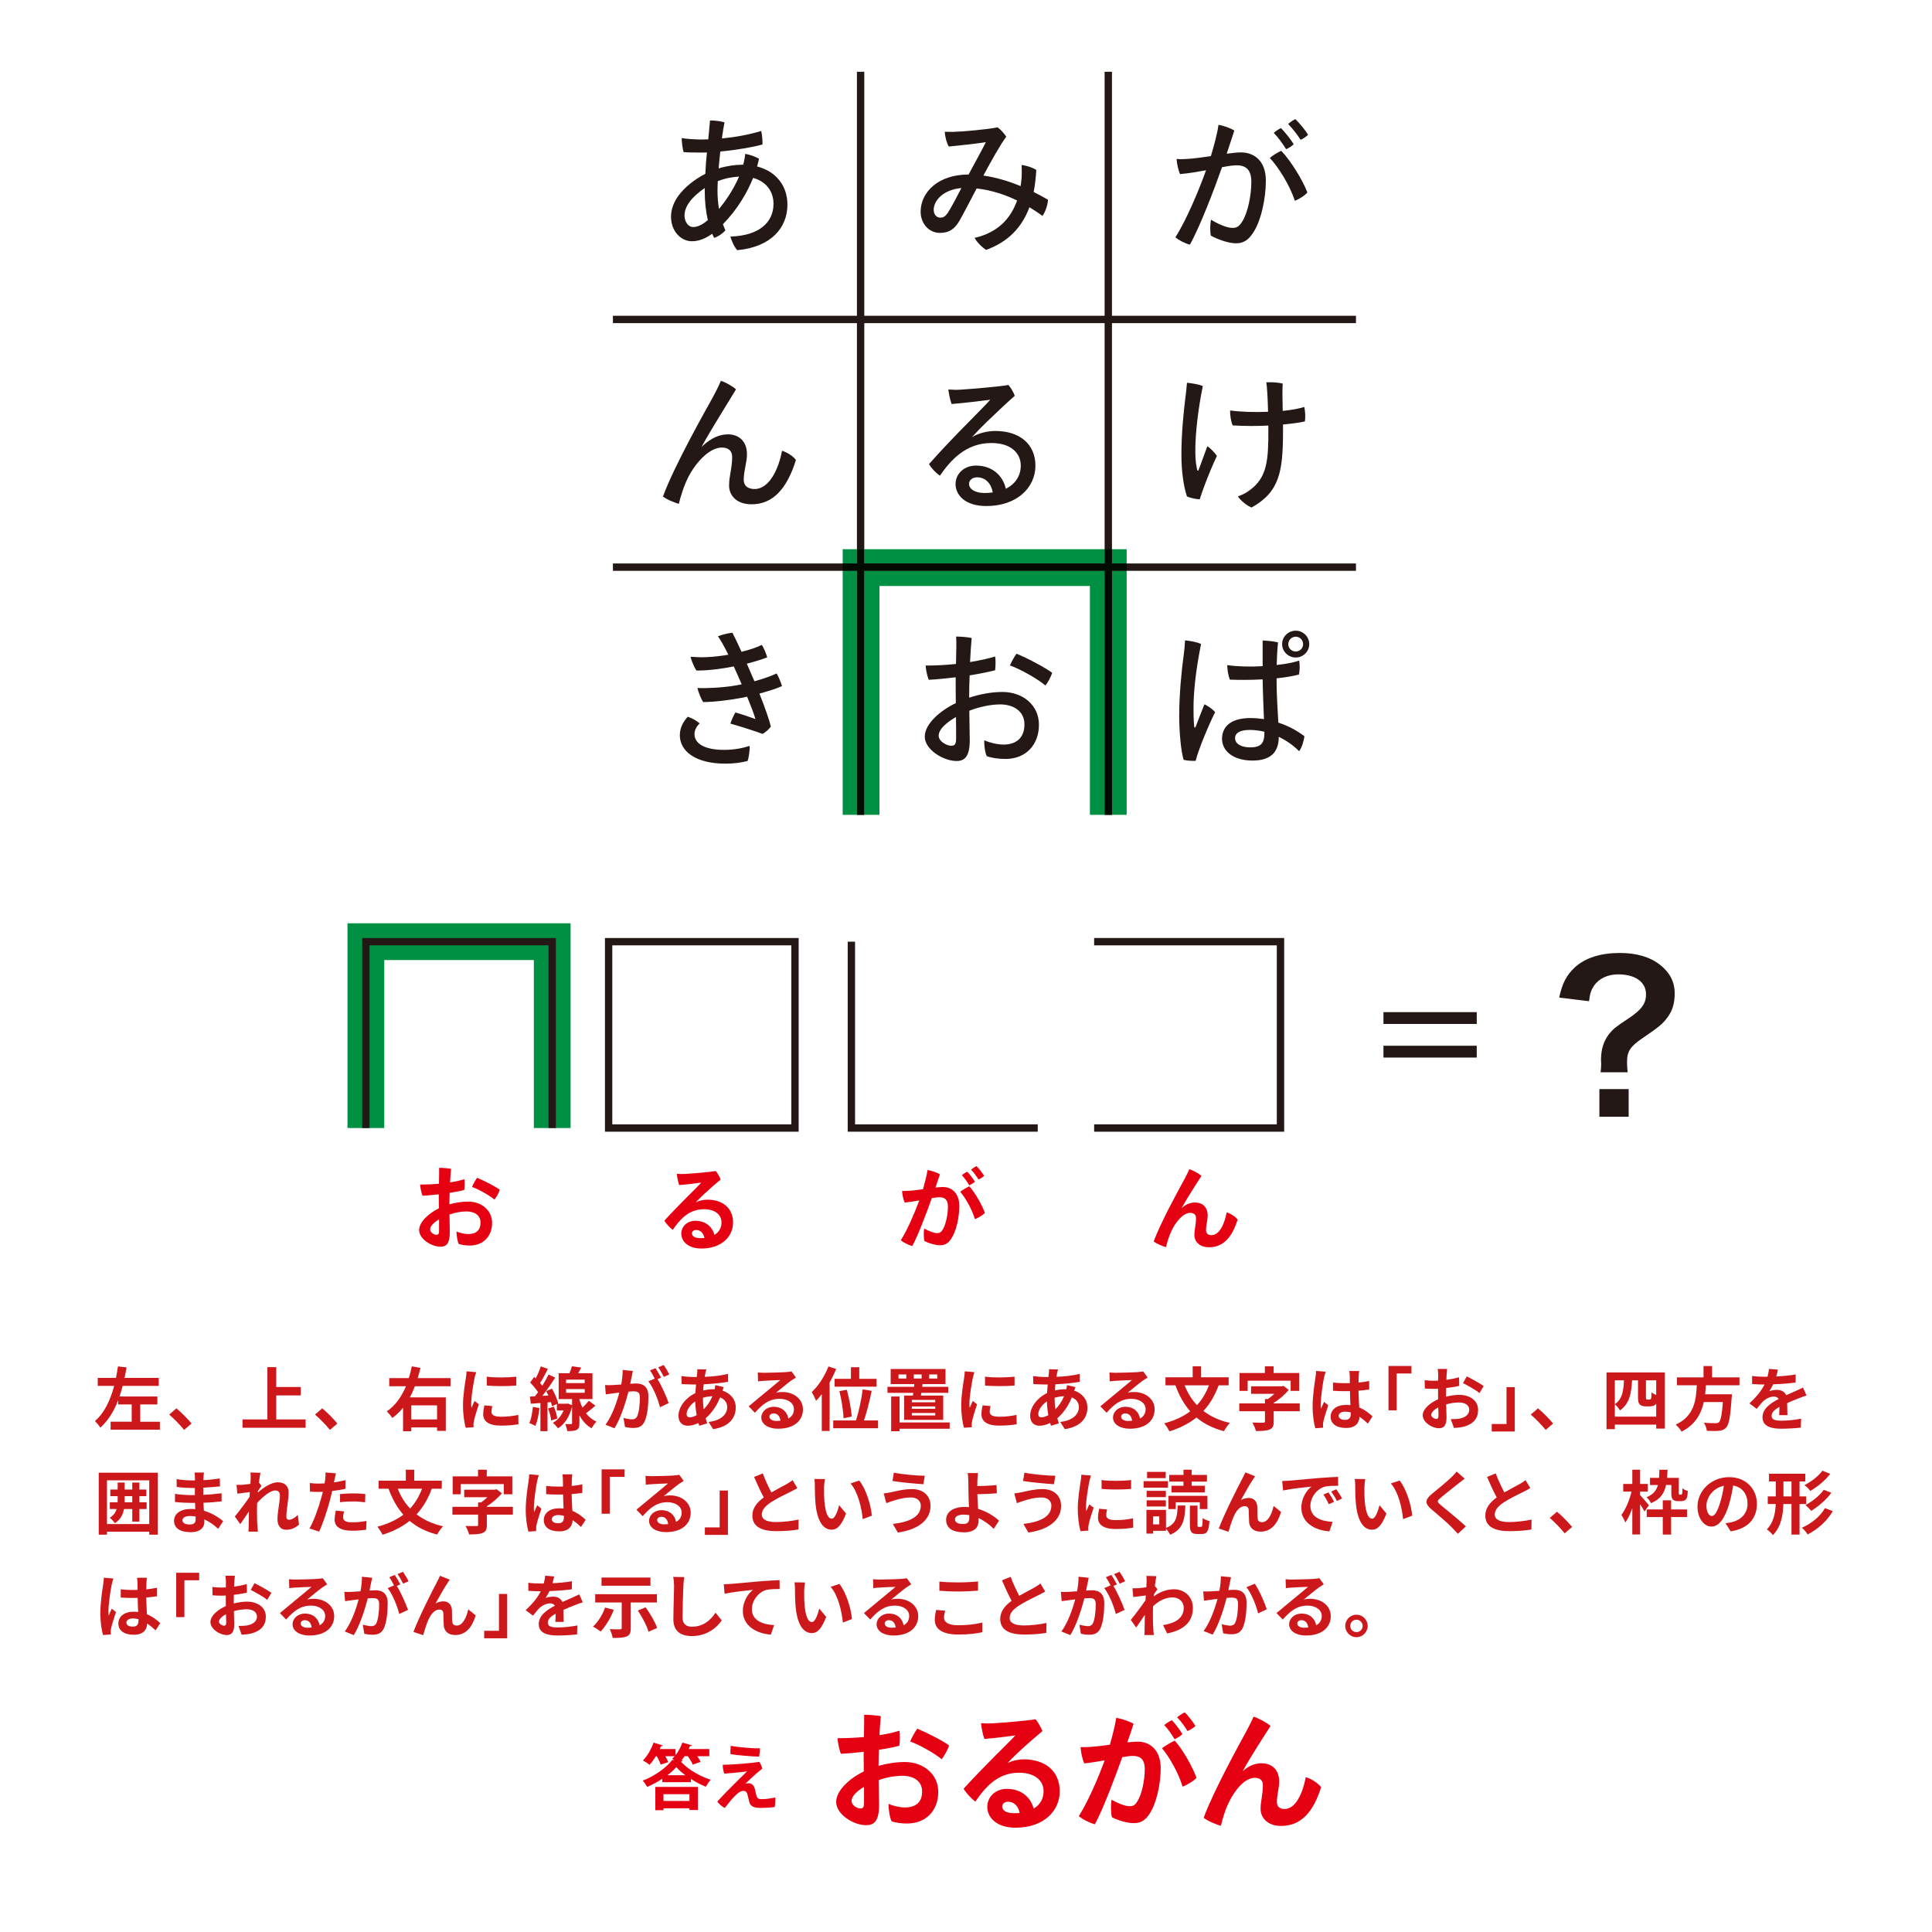 <?xml version="1.0" encoding="UTF-8"?><svg id="v" xmlns="http://www.w3.org/2000/svg" viewBox="0 0 640 640"><defs><style>.ag{fill:#231815;}.ah{fill:#cd181b;}.ai{fill:#000c00;}.aj{fill:#009043;}.ak{fill:#e50012;}</style></defs><path class="ah" d="M52.964,470.963v2.645h-16.326v-2.645h6.99v-5.726h-4.484v-1.402c-1.333,3.495-3.242,6.691-5.887,9.083-.413-.621-1.241-1.633-1.793-2.185,3.219-2.782,5.15-7.105,6.347-11.636h-5.427v-2.645h6.024c.275-1.287.482-2.575.667-3.817l2.852.346c-.207,1.149-.414,2.322-.667,3.472h11.336v2.645h-11.957c-.322,1.173-.644,2.368-1.058,3.519h12.555v2.621h-5.68v5.726h6.508Z"/><path class="ah" d="M60.994,473.677c-1.402-1.725-3.334-3.702-4.943-5.082l2.391-2.069c1.633,1.333,3.841,3.61,5.014,5.035l-2.461,2.116Z"/><path class="ah" d="M101.241,470.204v2.76h-20.903v-2.76h8.232v-17.315h2.943v6.577h8.117v2.782h-8.117v7.956h9.728Z"/><path class="ah" d="M109.295,473.677c-1.403-1.725-3.335-3.702-4.944-5.082l2.392-2.069c1.633,1.333,3.84,3.61,5.013,5.035l-2.46,2.116Z"/><path class="ah" d="M137.445,459.213c-.482,1.265-1.034,2.506-1.679,3.679h11.912v11.106h-2.897v-1.149h-8.531v1.265h-2.736v-7.795c-1.035,1.287-2.208,2.438-3.564,3.403-.391-.645-1.265-1.633-1.816-2.185,2.92-1.978,4.943-5.014,6.347-8.324h-5.542v-2.69h6.484c.414-1.288.736-2.622.989-3.909l2.874.528c-.275,1.127-.575,2.254-.92,3.381h10.877v2.69h-11.797ZM136.25,465.536v4.668h8.531v-4.668h-8.531Z"/><path class="ah" d="M157.744,454.545c-.185.46-.46,1.609-.553,2.023-.321,1.518-1.104,6.07-1.104,8.347,0,.438.023.989.092,1.472.322-.805.69-1.563,1.012-2.299l1.426,1.104c-.644,1.908-1.402,4.369-1.632,5.588-.069.321-.139.828-.139,1.058.023.253.023.621.046.942l-2.621.185c-.46-1.587-.896-4.369-.896-7.45,0-3.427.689-7.267.942-9.015.092-.644.23-1.518.23-2.23l3.196.276ZM163.078,465.789c-.184.736-.275,1.288-.275,1.909,0,1.012.874,1.609,3.173,1.609,2.047,0,3.726-.185,5.703-.598l.069,3.081c-1.472.275-3.312.46-5.887.46-3.933,0-5.795-1.426-5.795-3.748,0-.943.161-1.909.391-2.967l2.621.253ZM171.035,456.039v2.943c-2.806.253-6.922.253-9.773,0l-.022-2.943c2.805.392,7.335.299,9.796,0Z"/><path class="ah" d="M178.697,466.433c-.207,2.185-.713,4.462-1.356,5.934-.46-.322-1.448-.759-2.001-.966.667-1.357.989-3.403,1.173-5.335l2.185.367ZM197.255,465.651c-1.058.874-2.162,1.816-3.128,2.529.874,1.127,2.001,2.093,3.449,2.736-.482.506-1.265,1.563-1.609,2.23-1.794-1.012-3.104-2.599-4.024-4.3v2.621c0,1.173-.184,1.816-.92,2.185-.735.391-1.725.414-3.127.414-.092-.689-.345-1.655-.644-2.322.781.022,1.633.022,1.886.022.299-.022.367-.092.367-.321v-5.52c-.851,3.496-2.529,5.91-4.668,7.221-.345-.506-1.195-1.448-1.701-1.816,1.563-.851,2.806-2.254,3.564-4.093h-2.23v-2.139l-1.61.735c-.068-.391-.207-.851-.345-1.356l-1.149.092v9.521h-2.346v-9.336l-3.196.253-.276-2.369,1.656-.092c.345-.414.689-.874,1.034-1.356-.644-1.035-1.701-2.276-2.621-3.22l1.334-1.84c.161.161.345.322.528.483.645-1.265,1.288-2.806,1.656-3.979l2.368.828c-.805,1.587-1.748,3.403-2.599,4.691.276.299.529.62.736.896.805-1.288,1.54-2.599,2.069-3.726l2.23,1.035c-1.265,1.932-2.828,4.208-4.277,6.048l2.001-.115c-.23-.506-.483-1.012-.736-1.472l1.932-.805c.897,1.563,1.771,3.587,2.047,4.875l-.253.115h3.059l.414-.069,1.379.552v-2.023h-4.438v-8.577h3.587c.322-.759.621-1.609.805-2.3l3.082.438c-.322.644-.667,1.287-1.013,1.862h4.737v8.577h-4.323v.207c.253.851.575,1.747,1.012,2.621.782-.759,1.564-1.587,2.093-2.276l2.208,1.633ZM183.48,465.974c.529,1.241.989,2.851,1.127,3.932l-2.023.644c-.092-1.08-.529-2.736-1.012-4.001l1.908-.574ZM187.527,458.178h6.163v-1.173h-6.163v1.173ZM187.527,461.374h6.163v-1.219h-6.163v1.219Z"/><path class="ah" d="M209.645,454.153c-.138.599-.275,1.312-.391,1.886-.139.69-.322,1.518-.483,2.346.759-.046,1.449-.092,1.909-.092,2.414,0,4.116,1.081,4.116,4.346,0,2.69-.322,6.324-1.288,8.302-.759,1.586-2.001,2.092-3.748,2.092-.851,0-1.955-.138-2.714-.321l-.506-3.013c.874.253,2.208.483,2.806.483.759,0,1.334-.23,1.701-.989.621-1.265.92-3.979.92-6.231,0-1.816-.781-2.069-2.207-2.069-.368,0-.92.046-1.563.092-.897,3.449-2.553,8.807-4.646,12.164l-2.966-1.195c2.207-2.989,3.771-7.543,4.575-10.646-.805.092-1.518.184-1.954.253-.644.068-1.816.229-2.529.345l-.253-3.082c.827.069,1.587.023,2.414,0,.713-.022,1.794-.092,2.943-.184.322-1.747.506-3.403.483-4.829l3.38.345ZM217.808,456.867c1.334,2.093,3.035,5.933,3.702,7.934l-2.897,1.356c-.598-2.529-2.207-6.554-3.84-8.577l2.115-.896c-.46-.874-1.034-1.978-1.563-2.714l1.816-.759c.575.851,1.38,2.3,1.84,3.15l-1.173.506ZM219.9,456.108c-.483-.966-1.219-2.322-1.862-3.174l1.816-.759c.621.874,1.472,2.323,1.862,3.128l-1.816.805Z"/><path class="ah" d="M239.748,459.488c-.115.253-.276.736-.414,1.173,2.645.874,4.392,2.921,4.392,5.588,0,3.196-1.908,6.347-7.496,7.175l-1.518-2.392c4.392-.483,6.186-2.69,6.186-4.921,0-1.38-.805-2.599-2.346-3.196-1.265,3.104-3.081,5.473-4.806,6.898.161.598.345,1.149.529,1.701l-2.622.782c-.092-.276-.207-.598-.299-.92-1.104.552-2.322.92-3.519.92-1.678,0-3.081-1.012-3.081-3.334,0-2.897,2.415-5.979,5.588-7.474.069-.966.138-1.932.23-2.852h-.736c-1.195,0-2.966-.092-4.024-.138l-.092-2.645c.805.115,2.806.299,4.208.299h.874l.138-1.219c.046-.414.092-.966.069-1.356l2.989.068c-.161.46-.253.874-.322,1.219-.092.368-.16.782-.229,1.219,2.76-.092,5.22-.367,7.727-.966l.022,2.622c-2.23.414-5.289.689-8.094.827-.069.667-.139,1.357-.161,2.047,1.081-.253,2.276-.414,3.403-.414h.391c.092-.46.184-1.034.207-1.356l2.806.644ZM230.779,468.778c-.253-1.426-.437-2.989-.482-4.553-1.701,1.149-2.852,2.897-2.852,4.185,0,.713.322,1.104,1.058,1.104.645,0,1.426-.253,2.276-.736ZM232.85,463.076c0,1.402.092,2.645.253,3.771,1.104-1.104,2.115-2.483,2.874-4.323-1.195.023-2.254.23-3.127.507v.046Z"/><path class="ah" d="M263.665,456.315c-.552.345-1.08.689-1.586,1.034-1.219.852-3.61,2.875-5.036,4.024.759-.207,1.402-.253,2.139-.253,3.863,0,6.807,2.415,6.807,5.726,0,3.588-2.736,6.438-8.232,6.438-3.174,0-5.564-1.448-5.564-3.725,0-1.84,1.679-3.541,4.093-3.541,2.806,0,4.507,1.725,4.852,3.886,1.242-.667,1.863-1.725,1.863-3.104,0-2.046-2.07-3.426-4.714-3.426-3.496,0-5.772,1.862-8.21,4.622l-2.069-2.139c1.609-1.311,4.346-3.634,5.703-4.737,1.265-1.058,3.633-2.966,4.76-3.955-1.173.023-4.3.161-5.496.253-.621.023-1.334.092-1.862.184l-.092-2.966c.644.069,1.426.115,2.069.115,1.195,0,6.07-.115,7.358-.23.942-.068,1.472-.161,1.747-.229l1.472,2.023ZM258.515,470.642c-.138-1.472-.989-2.438-2.23-2.438-.851,0-1.402.506-1.402,1.08,0,.852.966,1.426,2.299,1.426.483,0,.92-.022,1.334-.068Z"/><path class="ah" d="M276.982,453.51c-.598,1.472-1.334,2.989-2.161,4.438v16.073h-2.599v-12.164c-.621.805-1.242,1.518-1.886,2.161-.253-.667-.989-2.185-1.449-2.852,2.185-2.023,4.301-5.242,5.542-8.508l2.553.851ZM290.871,470.549v2.576h-14.854v-2.576h7.542c.897-2.805,1.84-7.06,2.208-10.302l2.989.483c-.667,3.334-1.655,7.128-2.553,9.818h4.668ZM281.88,456.752v-3.84h2.76v3.84h5.749v2.599h-13.912v-2.599h5.403ZM279.442,469.813c-.068-2.23-.644-6.048-1.379-8.991l2.46-.437c.782,2.897,1.472,6.6,1.633,8.853l-2.714.575Z"/><path class="ah" d="M302.406,462.294c.046-.276.092-.575.138-.896h-8.554v-2.001h8.807l.069-.896h-7.818v-5.013h18.166v5.013h-7.611l-.115.896h8.623v2.001h-8.898l-.161.896h7.404v8.048h-12.946v-8.048h2.897ZM314.594,473.285h-16.603v.828h-2.782v-11.497h2.782v8.6h16.603v2.069ZM300.222,455.304h-2.575v1.356h2.575v-1.356ZM309.811,463.742h-7.749v.782h7.749v-.782ZM309.811,465.904h-7.749v.781h7.749v-.781ZM309.811,468.065h-7.749v.828h7.749v-.828ZM302.705,456.66h2.599v-1.356h-2.599v1.356ZM307.81,456.66h2.668v-1.356h-2.668v1.356Z"/><path class="ah" d="M322.792,454.545c-.185.46-.46,1.609-.553,2.023-.321,1.518-1.104,6.07-1.104,8.347,0,.438.023.989.092,1.472.322-.805.69-1.563,1.012-2.299l1.426,1.104c-.644,1.908-1.402,4.369-1.632,5.588-.069.321-.139.828-.139,1.058.023.253.023.621.046.942l-2.621.185c-.46-1.587-.896-4.369-.896-7.45,0-3.427.689-7.267.942-9.015.092-.644.23-1.518.23-2.23l3.196.276ZM328.126,465.789c-.184.736-.275,1.288-.275,1.909,0,1.012.874,1.609,3.173,1.609,2.047,0,3.726-.185,5.703-.598l.069,3.081c-1.472.275-3.312.46-5.887.46-3.933,0-5.795-1.426-5.795-3.748,0-.943.161-1.909.391-2.967l2.621.253ZM336.083,456.039v2.943c-2.806.253-6.922.253-9.773,0l-.022-2.943c2.805.392,7.335.299,9.796,0Z"/><path class="ah" d="M356.248,459.488c-.115.253-.276.736-.414,1.173,2.645.874,4.392,2.921,4.392,5.588,0,3.196-1.908,6.347-7.496,7.175l-1.518-2.392c4.392-.483,6.186-2.69,6.186-4.921,0-1.38-.805-2.599-2.346-3.196-1.265,3.104-3.081,5.473-4.806,6.898.161.598.345,1.149.529,1.701l-2.622.782c-.092-.276-.207-.598-.299-.92-1.104.552-2.322.92-3.519.92-1.678,0-3.081-1.012-3.081-3.334,0-2.897,2.415-5.979,5.588-7.474.069-.966.138-1.932.23-2.852h-.736c-1.195,0-2.966-.092-4.024-.138l-.092-2.645c.805.115,2.806.299,4.208.299h.874l.138-1.219c.046-.414.092-.966.069-1.356l2.989.068c-.161.46-.253.874-.322,1.219-.092.368-.16.782-.229,1.219,2.76-.092,5.22-.367,7.727-.966l.022,2.622c-2.23.414-5.289.689-8.094.827-.069.667-.139,1.357-.161,2.047,1.081-.253,2.276-.414,3.403-.414h.391c.092-.46.184-1.034.207-1.356l2.806.644ZM347.279,468.778c-.253-1.426-.437-2.989-.482-4.553-1.701,1.149-2.852,2.897-2.852,4.185,0,.713.322,1.104,1.058,1.104.645,0,1.426-.253,2.276-.736ZM349.35,463.076c0,1.402.092,2.645.253,3.771,1.104-1.104,2.115-2.483,2.874-4.323-1.195.023-2.254.23-3.127.507v.046Z"/><path class="ah" d="M380.165,456.315c-.552.345-1.081.689-1.587,1.034-1.219.852-3.61,2.875-5.036,4.024.759-.207,1.403-.253,2.139-.253,3.863,0,6.807,2.415,6.807,5.726,0,3.588-2.736,6.438-8.232,6.438-3.173,0-5.564-1.448-5.564-3.725,0-1.84,1.679-3.541,4.093-3.541,2.806,0,4.507,1.725,4.853,3.886,1.241-.667,1.862-1.725,1.862-3.104,0-2.046-2.069-3.426-4.714-3.426-3.495,0-5.772,1.862-8.209,4.622l-2.069-2.139c1.609-1.311,4.346-3.634,5.702-4.737,1.265-1.058,3.633-2.966,4.76-3.955-1.173.023-4.3.161-5.496.253-.62.023-1.333.092-1.862.184l-.092-2.966c.645.069,1.426.115,2.069.115,1.196,0,6.071-.115,7.358-.23.943-.068,1.472-.161,1.748-.229l1.472,2.023ZM375.014,470.642c-.138-1.472-.988-2.438-2.23-2.438-.851,0-1.402.506-1.402,1.08,0,.852.966,1.426,2.3,1.426.482,0,.919-.022,1.333-.068Z"/><path class="ah" d="M403.691,458.914c-1.242,3.38-2.921,6.186-5.036,8.484,2.368,1.817,5.266,3.174,8.761,3.955-.667.667-1.54,1.955-1.954,2.737-3.702-.943-6.691-2.483-9.106-4.53-2.506,2-5.473,3.495-8.968,4.599-.322-.713-1.173-2-1.725-2.667,3.403-.897,6.277-2.208,8.6-3.979-2.069-2.368-3.656-5.243-4.897-8.6h-3.288v-2.668h9.014v-3.633h2.782v3.633h9.129v2.668h-3.311ZM392.424,458.914c.966,2.483,2.322,4.69,4.093,6.553,1.655-1.793,2.967-3.978,3.955-6.553h-8.048Z"/><path class="ah" d="M430.552,467.491h-8.623v3.449c0,1.494-.321,2.207-1.448,2.645-1.081.413-2.553.459-4.438.459-.184-.827-.735-2.046-1.195-2.805,1.402.046,3.127.068,3.587.046.46,0,.598-.092.598-.414v-3.38h-8.508v-2.599h8.508v-1.449h.989c.713-.482,1.448-1.104,2.093-1.725h-7.681v-2.483h10.095l.644-.138,1.748,1.334c-1.311,1.518-3.081,3.127-4.99,4.276v.185h8.623v2.599ZM413.306,460.753h-2.69v-5.933h8.394v-2.207h2.897v2.207h8.462v5.933h-2.828v-3.38h-14.234v3.38Z"/><path class="ah" d="M439.139,454.406c-.184.46-.46,1.61-.552,2.024-.345,1.518-1.08,6.53-1.08,8.807,0,.46.022,1.012.092,1.472.299-.805.667-1.563,1.012-2.322l1.402,1.127c-.644,1.862-1.38,4.185-1.633,5.427-.068.321-.138.805-.114,1.058,0,.229,0,.621.022.942l-2.575.185c-.46-1.587-.896-4.186-.896-7.267,0-3.449.666-7.749.942-9.497.092-.644.207-1.518.207-2.23l3.173.275ZM453.12,471.584c-.943-.896-1.862-1.655-2.76-2.276-.138,2.161-1.38,3.725-4.461,3.725-3.127,0-5.104-1.333-5.104-3.725,0-2.322,1.954-3.909,5.059-3.909.529,0,1.035.022,1.495.092-.069-1.402-.139-3.059-.161-4.668-.552.023-1.104.023-1.633.023-1.334,0-2.621-.047-3.979-.139v-2.713c1.312.138,2.622.207,3.979.207.529,0,1.081,0,1.609-.023-.022-1.127-.022-2.047-.046-2.529,0-.345-.068-1.035-.138-1.495h3.266c-.069.438-.115.989-.139,1.472-.022.506-.068,1.357-.068,2.369,1.241-.139,2.438-.299,3.518-.529v2.828c-1.104.161-2.299.3-3.541.392.046,2.207.161,4.023.253,5.564,1.908.782,3.334,1.955,4.393,2.943l-1.541,2.392ZM447.463,467.882c-.598-.161-1.219-.253-1.839-.253-1.288,0-2.162.528-2.162,1.38,0,.92.92,1.333,2.116,1.333,1.402,0,1.885-.735,1.885-2.069v-.391Z"/><path class="ah" d="M459.953,452.498h7.611v2.483h-4.898v12.211h-2.713v-14.694Z"/><path class="ah" d="M479.021,462.662c1.54-.392,3.104-.598,4.369-.598,3.495,0,6.254,1.862,6.254,4.989,0,2.69-1.402,4.714-5.013,5.611-1.058.229-2.093.321-2.989.367l-1.058-2.92c1.034,0,2-.023,2.806-.161,1.839-.322,3.311-1.265,3.311-2.92,0-1.541-1.379-2.438-3.356-2.438-1.403,0-2.875.229-4.277.62.046,1.817.115,3.564.115,4.347,0,2.828-1.035,3.564-2.507,3.564-2.23,0-5.381-1.909-5.381-4.323,0-2.001,2.322-4.047,5.104-5.266-.022-.529-.022-1.059-.022-1.587v-1.909c-.438.023-.851.047-1.219.047-1.035,0-2.185-.023-3.174-.115l-.046-2.76c1.334.161,2.322.185,3.15.185.414,0,.851-.023,1.311-.047.023-.805.023-1.472.023-1.862,0-.482-.092-1.587-.161-2h3.127c-.046.413-.138,1.402-.184,1.978-.022.506-.046,1.058-.069,1.632,1.495-.206,2.99-.506,4.186-.851l.069,2.852c-1.288.299-2.852.529-4.347.713-.022.689-.022,1.38-.022,2.047v.805ZM476.514,469.055c0-.575-.022-1.609-.069-2.806-1.402.713-2.322,1.655-2.322,2.461,0,.689,1.058,1.333,1.656,1.333.413,0,.735-.207.735-.988ZM485.896,455.947c1.748.851,4.393,2.346,5.588,3.196l-1.38,2.346c-1.08-.943-4.047-2.621-5.473-3.312l1.265-2.23Z"/><path class="ah" d="M501.791,474.205h-7.635v-2.483h4.898v-12.21h2.736v14.693Z"/><path class="ah" d="M512.026,473.677c-1.402-1.725-3.334-3.702-4.943-5.082l2.392-2.069c1.633,1.333,3.84,3.61,5.013,5.035l-2.461,2.116Z"/><path class="ah" d="M551.514,454.637v18.603h-2.874v-1.311h-13.705v1.495h-2.76v-18.787h19.339ZM548.64,469.284v-4.276c-.185.275-.438.482-.759.62-.345.161-.943.253-1.403.253h-1.472c-.62,0-1.333-.207-1.771-.598-.413-.391-.62-.896-.62-2.46v-5.565h-1.978c-.23,4.369-.874,7.818-4.024,9.957-.345-.644-1.058-1.541-1.679-2.023v4.093h13.705ZM534.935,457.258v7.888c2.483-1.656,2.874-4.415,3.013-7.888h-3.013ZM548.64,457.258h-3.403v5.634c0,.345.022.552.092.621.092.069.207.115.368.115h.598c.161,0,.345-.023.437-.069.115-.069.207-.207.253-.506.069-.299.093-.988.115-1.862.322.345.966.689,1.541.92v-4.853Z"/><path class="ah" d="M565.098,458.891c-.068.989-.138,2.001-.253,2.989h8.876s-.022.828-.092,1.196c-.414,6.254-.896,8.83-1.816,9.842-.689.735-1.402.966-2.483,1.058-.851.092-2.392.068-3.933,0-.046-.782-.459-1.909-.965-2.69,1.586.161,3.196.161,3.862.161.506,0,.828-.046,1.104-.299.598-.506,1.012-2.507,1.333-6.692h-6.323c-.874,3.887-2.782,7.474-7.382,9.796-.391-.759-1.219-1.725-1.931-2.322,6.208-2.874,6.737-8.117,6.99-13.038h-6.577v-2.621h8.808v-3.748h2.828v3.748h9.083v2.621h-11.13Z"/><path class="ah" d="M589.372,468.778c.046-.667.068-1.725.092-2.713-1.679.92-2.599,1.816-2.599,2.943,0,1.265,1.081,1.609,3.312,1.609,1.932,0,4.461-.253,6.461-.667l-.092,2.967c-1.518.184-4.3.367-6.438.367-3.564,0-6.255-.851-6.255-3.794,0-2.897,2.76-4.736,5.358-6.07-.368-.575-.966-.782-1.587-.782-1.288,0-2.69.736-3.564,1.563-.689.69-1.333,1.519-2.115,2.507l-2.438-1.816c2.392-2.208,4.001-4.231,5.013-6.255h-.275c-.92,0-2.599-.046-3.841-.161v-2.667c1.15.184,2.852.253,4.001.253h1.104c.275-1.035.437-1.955.46-2.599l2.989.253c-.115.552-.276,1.334-.552,2.254,2.139-.115,4.438-.299,6.438-.667l-.023,2.667c-2.185.322-4.989.506-7.427.598-.368.806-.828,1.633-1.312,2.3.599-.299,1.817-.46,2.576-.46,1.379,0,2.529.598,3.035,1.771,1.173-.552,2.139-.942,3.081-1.356.874-.391,1.679-.782,2.507-1.173l1.149,2.645c-.735.184-1.932.644-2.713.966-1.012.391-2.3.896-3.702,1.541.022,1.265.068,2.943.092,3.978h-2.736Z"/><path class="ah" d="M52.297,487.852v20.535h-2.852v-.989h-14.004v.989h-2.736v-20.535h19.592ZM49.445,504.868v-14.487h-14.004v14.487h14.004ZM48.572,499.878h-2.392v4.162h-2.369v-4.162h-2.736c-.345,1.84-1.149,3.495-3.012,4.691-.368-.552-1.196-1.402-1.702-1.771,1.265-.805,1.932-1.794,2.276-2.921h-2.253v-2.23h2.575c.023-.253.023-.482.023-.735v-1.288h-2.438v-2.185h2.438v-2.322h2.299v2.322h2.529v-2.322h2.369v2.322h2.299v2.185h-2.299v2.023h2.392v2.23ZM43.812,497.647v-2.023h-2.529v2.023h2.529Z"/><path class="ah" d="M72.282,506.455c-1.219-1.15-2.782-2.322-4.599-3.15.023.299.023.574.023.805,0,1.954-1.472,3.449-4.484,3.449-3.634,0-5.564-1.38-5.564-3.794,0-2.3,2.115-3.909,5.634-3.909.482,0,.942.022,1.402.068-.046-.689-.069-1.402-.092-2.069h-1.173c-1.334,0-3.955-.115-5.473-.299l.022-2.69c1.311.253,4.277.414,5.496.414h1.081v-2.368h-1.081c-1.449,0-3.634-.139-4.944-.346l-.022-2.598c1.426.275,3.541.437,4.943.437h1.127v-1.035c0-.413-.022-1.126-.115-1.563h3.104c-.068.46-.138,1.035-.161,1.61l-.022.896c1.771-.069,3.449-.253,5.427-.552l.069,2.621c-1.495.138-3.335.322-5.52.437l-.022,2.369c2.299-.092,4.208-.299,6.07-.529v2.69c-2.047.23-3.817.391-6.024.46.046.851.092,1.771.161,2.645,2.874.828,5.059,2.346,6.369,3.449l-1.633,2.553ZM64.786,502.361c-.598-.092-1.219-.16-1.862-.16-1.61,0-2.483.62-2.483,1.402,0,.851.805,1.402,2.368,1.402,1.219,0,2.001-.367,2.001-1.679,0-.253,0-.574-.023-.966Z"/><path class="ah" d="M99.044,505.029c-1.034.988-2.438,1.725-4.277,1.725-1.701,0-2.851-1.265-2.851-3.449,0-2.483.805-5.818.805-7.888,0-1.127-.575-1.679-1.518-1.679-1.702,0-4.186,2.093-6.025,4.14-.022.644-.046,1.265-.046,1.839,0,1.863,0,3.771.139,5.91.022.414.114,1.242.16,1.748h-3.127c.046-.483.069-1.312.069-1.679.046-1.771.046-3.082.092-5.014-.989,1.449-2.093,3.128-2.874,4.209l-1.794-2.53c1.288-1.563,3.587-4.599,4.875-6.507l.092-1.587c-1.104.138-2.852.368-4.139.528l-.276-2.92c.644.023,1.173.023,1.978-.023.667-.046,1.655-.16,2.621-.299.046-.851.093-1.494.093-1.747,0-.645.022-1.334-.093-2.023l3.335.092c-.139.644-.322,1.816-.506,3.242l.851,1.081c-.299.391-.782,1.126-1.173,1.725,0,.161-.023.321-.046.482,1.794-1.563,4.415-3.38,6.622-3.38,2.438,0,3.588,1.448,3.588,3.357,0,2.368-.759,5.702-.759,8.071,0,.598.299.988.873.988.828,0,1.909-.575,2.921-1.609l.391,3.196Z"/><path class="ah" d="M114.436,493.187c-1.356.299-2.897.552-4.415.736-.207.988-.438,2-.69,2.92-.827,3.196-2.368,7.864-3.609,10.532l-3.196-1.059c1.356-2.276,3.081-7.059,3.932-10.255.161-.599.322-1.242.483-1.886-.529.022-1.035.046-1.495.046-1.104,0-1.954-.046-2.76-.092l-.068-2.852c1.173.138,1.932.184,2.874.184.667,0,1.334-.022,2.023-.068.092-.507.161-.943.207-1.312.115-.851.138-1.771.092-2.299l3.473.275c-.161.621-.368,1.633-.483,2.139l-.184.874c1.288-.207,2.575-.46,3.817-.759v2.874ZM113.976,500.66c-.184.644-.322,1.402-.322,1.908,0,.989.575,1.725,3.013,1.725,1.518,0,3.104-.16,4.737-.46l-.115,2.921c-1.288.161-2.828.322-4.646.322-3.84,0-5.794-1.334-5.794-3.634,0-1.035.206-2.139.391-3.035l2.736.253ZM112.642,494.935c1.265-.115,2.897-.23,4.369-.23,1.288,0,2.668.069,4.001.207l-.068,2.736c-1.127-.138-2.53-.275-3.909-.275-1.587,0-2.967.068-4.393.253v-2.69Z"/><path class="ah" d="M143.032,493.164c-1.241,3.38-2.92,6.186-5.035,8.484,2.368,1.817,5.266,3.174,8.761,3.955-.667.667-1.541,1.955-1.955,2.737-3.702-.943-6.691-2.483-9.105-4.53-2.507,2-5.473,3.495-8.968,4.599-.322-.713-1.173-2-1.725-2.667,3.403-.897,6.277-2.208,8.6-3.979-2.069-2.368-3.656-5.243-4.897-8.6h-3.289v-2.668h9.015v-3.633h2.782v3.633h9.129v2.668h-3.312ZM131.765,493.164c.966,2.483,2.323,4.69,4.094,6.553,1.655-1.793,2.966-3.978,3.955-6.553h-8.049Z"/><path class="ah" d="M169.894,501.741h-8.623v3.449c0,1.494-.322,2.207-1.448,2.645-1.081.413-2.553.459-4.438.459-.184-.827-.735-2.046-1.195-2.805,1.402.046,3.127.068,3.587.046.46,0,.598-.092.598-.414v-3.38h-8.508v-2.599h8.508v-1.449h.989c.713-.482,1.448-1.104,2.092-1.725h-7.68v-2.483h10.095l.644-.138,1.748,1.334c-1.311,1.518-3.082,3.127-4.99,4.276v.185h8.623v2.599ZM152.647,495.003h-2.69v-5.933h8.394v-2.207h2.897v2.207h8.462v5.933h-2.828v-3.38h-14.234v3.38Z"/><path class="ah" d="M178.48,488.656c-.184.46-.46,1.61-.552,2.024-.345,1.518-1.081,6.53-1.081,8.807,0,.46.023,1.012.093,1.472.299-.805.666-1.563,1.012-2.322l1.402,1.127c-.644,1.862-1.38,4.185-1.633,5.427-.069.321-.138.805-.115,1.058,0,.229,0,.621.023.942l-2.575.185c-.46-1.587-.897-4.186-.897-7.267,0-3.449.667-7.749.943-9.497.092-.644.207-1.518.207-2.23l3.173.275ZM192.462,505.834c-.943-.896-1.863-1.655-2.76-2.276-.138,2.161-1.38,3.725-4.461,3.725-3.127,0-5.104-1.333-5.104-3.725,0-2.322,1.954-3.909,5.059-3.909.528,0,1.034.022,1.494.092-.068-1.402-.138-3.059-.16-4.668-.553.023-1.104.023-1.633.023-1.334,0-2.622-.047-3.979-.139v-2.713c1.311.138,2.621.207,3.979.207.528,0,1.08,0,1.609-.023-.023-1.127-.023-2.047-.046-2.529,0-.345-.069-1.035-.138-1.495h3.265c-.068.438-.114.989-.138,1.472-.023.506-.069,1.357-.069,2.369,1.242-.139,2.438-.299,3.519-.529v2.828c-1.104.161-2.3.3-3.541.392.046,2.207.161,4.023.253,5.564,1.908.782,3.334,1.955,4.392,2.943l-1.54,2.392ZM186.805,502.132c-.598-.161-1.219-.253-1.84-.253-1.287,0-2.161.528-2.161,1.38,0,.92.92,1.333,2.115,1.333,1.403,0,1.886-.735,1.886-2.069v-.391Z"/><path class="ah" d="M199.294,486.748h7.611v2.483h-4.898v12.211h-2.713v-14.694Z"/><path class="ah" d="M226.479,490.565c-.552.345-1.08.689-1.586,1.034-1.219.852-3.61,2.875-5.036,4.024.759-.207,1.402-.253,2.139-.253,3.863,0,6.807,2.415,6.807,5.726,0,3.588-2.736,6.438-8.232,6.438-3.174,0-5.564-1.448-5.564-3.725,0-1.84,1.679-3.541,4.093-3.541,2.806,0,4.507,1.725,4.852,3.886,1.242-.667,1.863-1.725,1.863-3.104,0-2.046-2.07-3.426-4.714-3.426-3.496,0-5.772,1.862-8.21,4.622l-2.069-2.139c1.609-1.311,4.346-3.634,5.703-4.737,1.265-1.058,3.633-2.966,4.76-3.955-1.173.023-4.3.161-5.496.253-.621.023-1.334.092-1.862.184l-.092-2.966c.644.069,1.426.115,2.069.115,1.195,0,6.07-.115,7.358-.23.942-.068,1.472-.161,1.747-.229l1.472,2.023ZM221.328,504.892c-.138-1.472-.989-2.438-2.23-2.438-.851,0-1.402.506-1.402,1.08,0,.852.966,1.426,2.299,1.426.483,0,.92-.022,1.334-.068Z"/><path class="ah" d="M241.133,508.455h-7.635v-2.483h4.898v-12.21h2.736v14.693Z"/><path class="ah" d="M264.13,492.957c-.689.414-1.426.805-2.253,1.219-1.426.713-4.277,2.046-6.347,3.38-1.909,1.242-3.174,2.553-3.174,4.14,0,1.632,1.587,2.506,4.737,2.506,2.346,0,5.427-.368,7.45-.828l-.046,3.289c-1.932.321-4.346.552-7.312.552-4.53,0-7.956-1.265-7.956-5.174,0-2.529,1.587-4.393,3.771-6.002-1.059-1.954-2.162-4.369-3.196-6.783l2.874-1.173c.874,2.368,1.932,4.553,2.852,6.301,1.862-1.081,3.84-2.093,4.921-2.69.851-.506,1.518-.897,2.092-1.38l1.587,2.645Z"/><path class="ah" d="M272.98,492.727c-.022,1.472,0,3.196.139,4.829.321,3.288,1.012,5.519,2.438,5.519,1.08,0,1.978-2.667,2.414-4.461l2.3,2.76c-1.518,3.955-2.943,5.357-4.783,5.357-2.483,0-4.668-2.253-5.312-8.37-.207-2.093-.253-4.736-.253-6.14,0-.644-.023-1.609-.161-2.299l3.495.046c-.161.805-.276,2.138-.276,2.759ZM288.802,502.086l-3.013,1.149c-.345-3.656-1.563-9.014-4.047-11.819l2.897-.966c2.161,2.645,3.909,8.141,4.162,11.636Z"/><path class="ah" d="M301.739,496.062c-2.507,0-4.761.759-5.934,1.104-.666.207-1.54.552-2.207.781l-.851-3.242c.759-.068,1.747-.229,2.483-.391,1.679-.368,4.23-1.035,6.875-1.035,3.61,0,6.14,2.047,6.14,5.611,0,4.875-4.507,7.91-10.83,8.784l-1.656-2.852c5.657-.644,9.268-2.483,9.268-6.048,0-1.494-1.15-2.736-3.288-2.713ZM306.338,488.863l-.46,2.806c-2.667-.184-7.611-.621-10.232-1.081l.46-2.759c2.644.574,7.817,1.034,10.232,1.034Z"/><path class="ah" d="M329.188,506.455c-1.288-1.288-3.013-2.645-5.036-3.564.022.299.022.552.022.782,0,2-1.034,3.932-4.852,3.932-3.242,0-5.91-1.058-5.91-4.162,0-2.368,2.024-4.254,6.209-4.254.46,0,.92.022,1.356.069-.068-1.771-.161-3.726-.161-4.921,0-1.38-.022-2.737-.046-3.703-.022-1.126-.092-2.092-.229-2.667h3.426c-.092.667-.16,1.771-.207,2.667v1.656c1.794-.046,4.462-.138,6.347-.345l.115,2.713c-1.908.185-4.622.276-6.462.322.047,1.38.139,3.173.254,4.852,2.896.874,5.357,2.438,6.921,3.909l-1.747,2.714ZM321.071,501.901c-.599-.092-1.242-.16-1.886-.16-1.771,0-2.829.598-2.829,1.563,0,1.127,1.15,1.54,2.736,1.54,1.472,0,2.001-.666,2.001-2.161,0-.207,0-.482-.022-.782Z"/><path class="ah" d="M344.992,496.062c-2.507,0-4.76.759-5.933,1.104-.667.207-1.541.552-2.208.781l-.851-3.242c.759-.068,1.748-.229,2.483-.391,1.679-.368,4.231-1.035,6.876-1.035,3.61,0,6.14,2.047,6.14,5.611,0,4.875-4.507,7.91-10.831,8.784l-1.655-2.852c5.656-.644,9.267-2.483,9.267-6.048,0-1.494-1.149-2.736-3.288-2.713ZM349.591,488.863l-.46,2.806c-2.667-.184-7.611-.621-10.232-1.081l.46-2.759c2.645.574,7.818,1.034,10.232,1.034Z"/><path class="ah" d="M361.402,488.795c-.185.46-.46,1.609-.553,2.023-.321,1.518-1.104,6.07-1.104,8.347,0,.438.023.989.092,1.472.322-.805.69-1.563,1.012-2.299l1.426,1.104c-.644,1.908-1.402,4.369-1.632,5.588-.069.321-.139.828-.139,1.058.023.253.023.621.046.942l-2.621.185c-.46-1.587-.896-4.369-.896-7.45,0-3.427.689-7.267.942-9.015.092-.644.23-1.518.23-2.23l3.196.276ZM366.736,500.039c-.184.736-.275,1.288-.275,1.909,0,1.012.874,1.609,3.173,1.609,2.047,0,3.726-.185,5.703-.598l.068,3.081c-1.472.275-3.311.46-5.887.46-3.932,0-5.794-1.426-5.794-3.748,0-.943.161-1.909.391-2.967l2.621.253ZM374.692,490.289v2.943c-2.805.253-6.921.253-9.772,0l-.022-2.943c2.805.392,7.335.299,9.795,0Z"/><path class="ah" d="M386.896,492.818h-8.071v-2.161h8.071v2.161ZM386.253,506.133c3.403-1.334,3.725-3.564,3.863-7.404h2.552c-.184,4.806-.805,7.91-5.059,9.681-.253-.598-.851-1.472-1.356-2v.689h-4.254v.92h-2.231v-7.842h6.485v5.956ZM386.207,495.946h-6.37v-2.093h6.37v2.093ZM379.837,497.004h6.37v2.047h-6.37v-2.047ZM386.16,489.646h-6.186v-2.069h6.186v2.069ZM384.022,502.315h-2.023v2.645h2.023v-2.645ZM389.472,499.901h-2.414v-4.393h12.923v4.393h-2.529v-2.254h-7.979v2.254ZM392.047,490.795h-4.736v-2.207h4.736v-1.725h2.714v1.725h5.059v2.207h-5.059v1.38h4.369v2.208h-11.061v-2.208h3.978v-1.38ZM397.888,505.788c.368,0,.46-.368.506-2.921.506.414,1.564.828,2.254,1.012-.229,3.403-.828,4.277-2.483,4.277h-1.541c-2,0-2.46-.759-2.46-3.081v-6.323h2.529v6.3c0,.667.046.736.391.736h.805Z"/><path class="ah" d="M415.052,490.105c-1.126,1.633-2.851,4.806-3.978,6.807.851-.483,1.725-.69,2.599-.69,1.701,0,2.736,1.104,2.828,2.989.046,1.013-.023,2.852.115,3.795.068.896.689,1.241,1.448,1.241,1.954,0,3.196-2.552,3.84-5.381l2.461,2.001c-1.173,3.932-3.288,6.508-6.807,6.508-2.483,0-3.68-1.518-3.771-3.174-.092-1.219-.068-3.081-.138-4.001-.069-.805-.506-1.265-1.334-1.265-1.563,0-2.828,1.563-3.633,3.426-.621,1.334-1.38,3.863-1.725,5.06l-3.22-1.081c1.679-4.553,6.484-14.119,7.681-16.28.299-.621.713-1.356,1.127-2.322l3.242,1.311c-.23.275-.483.689-.736,1.058Z"/><path class="ah" d="M426.976,490.496c1.908-.161,5.68-.506,9.842-.874,2.346-.184,4.829-.321,6.438-.391l.023,2.943c-1.219,0-3.174.023-4.393.299-2.759.736-4.806,3.68-4.806,6.37,0,3.748,3.495,5.104,7.358,5.289l-1.058,3.149c-4.783-.299-9.29-2.874-9.29-7.818,0-3.288,1.816-5.863,3.357-7.013-1.978.207-6.761.713-9.405,1.287l-.299-3.127c.92-.023,1.794-.069,2.23-.115ZM441.922,497.51l-1.747.782c-.575-1.265-1.058-2.162-1.794-3.196l1.702-.713c.552.827,1.402,2.207,1.839,3.127ZM444.59,496.383l-1.725.828c-.621-1.242-1.149-2.093-1.886-3.104l1.679-.782c.575.806,1.448,2.162,1.932,3.059Z"/><path class="ah" d="M451.983,492.727c-.023,1.472,0,3.196.138,4.829.322,3.288,1.012,5.519,2.438,5.519,1.081,0,1.978-2.667,2.414-4.461l2.3,2.76c-1.518,3.955-2.943,5.357-4.783,5.357-2.483,0-4.668-2.253-5.312-8.37-.207-2.093-.253-4.736-.253-6.14,0-.644-.023-1.609-.161-2.299l3.495.046c-.161.805-.275,2.138-.275,2.759ZM467.804,502.086l-3.013,1.149c-.345-3.656-1.563-9.014-4.047-11.819l2.897-.966c2.161,2.645,3.909,8.141,4.162,11.636Z"/><path class="ah" d="M485.192,489.829c-.713.529-1.472,1.127-2,1.541-1.472,1.195-4.484,3.519-6.002,4.829-1.219,1.034-1.195,1.287.046,2.346,1.702,1.448,6.094,4.921,8.348,7.105l-2.645,2.438c-.645-.713-1.357-1.426-2.001-2.116-1.241-1.311-4.714-4.276-6.807-6.048-2.253-1.908-2.069-3.173.207-5.059,1.771-1.448,4.898-3.979,6.438-5.496.645-.62,1.38-1.379,1.748-1.908l2.667,2.368Z"/><path class="ah" d="M506.934,492.957c-.689.414-1.426.805-2.254,1.219-1.426.713-4.276,2.046-6.347,3.38-1.908,1.242-3.173,2.553-3.173,4.14,0,1.632,1.587,2.506,4.737,2.506,2.345,0,5.427-.368,7.45-.828l-.046,3.289c-1.932.321-4.347.552-7.312.552-4.53,0-7.956-1.265-7.956-5.174,0-2.529,1.586-4.393,3.771-6.002-1.058-1.954-2.161-4.369-3.196-6.783l2.875-1.173c.873,2.368,1.932,4.553,2.851,6.301,1.863-1.081,3.841-2.093,4.921-2.69.852-.506,1.519-.897,2.093-1.38l1.587,2.645Z"/><path class="ah" d="M518.321,507.927c-1.402-1.725-3.334-3.702-4.943-5.082l2.392-2.069c1.633,1.333,3.84,3.61,5.013,5.035l-2.461,2.116Z"/><path class="ah" d="M544.748,500.706c-.3-.621-.874-1.563-1.449-2.438v10.049h-2.575v-8.761c-.667,1.886-1.449,3.61-2.322,4.806-.253-.782-.852-1.862-1.288-2.529,1.402-1.84,2.714-4.99,3.357-7.727h-2.76v-2.529h3.013v-4.714h2.575v4.714h2.575v2.529h-2.575v1.173c.667.667,2.507,2.852,2.921,3.357l-1.472,2.069ZM551.899,491.922c-.575,2.76-1.886,4.737-4.99,6.024-.253-.62-.942-1.54-1.495-1.954,2.254-.92,3.289-2.23,3.795-4.07h-2.622v-2.368h2.989c.069-.805.093-1.702.115-2.668h2.714c-.046.943-.092,1.84-.161,2.668h3.886v4.783c0,.391,0,.598.069.689.046.092.138.115.229.115h.368c.115,0,.23-.023.299-.069.046-.069.139-.184.161-.437.046-.299.069-.897.092-1.633.414.391,1.173.735,1.771.92-.068.896-.16,1.862-.299,2.207-.161.414-.437.713-.759.874-.299.184-.805.276-1.219.276h-1.127c-.552,0-1.172-.185-1.563-.553-.345-.413-.506-.873-.506-2.322v-2.483h-1.747ZM553.578,500.017h5.288v2.529h-5.288v5.795h-2.76v-5.795h-5.312v-2.529h5.312v-3.013h2.76v3.013Z"/><path class="ah" d="M571.603,504.592c.873-.114,1.518-.229,2.115-.367,2.92-.69,5.174-2.782,5.174-6.094,0-3.15-1.702-5.496-4.76-6.025-.322,1.932-.713,4.048-1.357,6.187-1.356,4.599-3.334,7.404-5.817,7.404-2.506,0-4.645-2.782-4.645-6.623,0-5.243,4.575-9.75,10.485-9.75,5.634,0,9.198,3.933,9.198,8.899,0,4.783-2.943,8.187-8.692,9.06l-1.701-2.69ZM569.831,497.693c.529-1.679.943-3.633,1.219-5.519-3.771.782-5.771,4.093-5.771,6.6,0,2.3.92,3.427,1.771,3.427.943,0,1.863-1.426,2.782-4.508Z"/><path class="ah" d="M596.12,498.223v10.118h-2.667v-10.118h-2.69c-.115,3.748-.736,7.474-3.449,10.302-.414-.552-1.38-1.472-2.001-1.886,2.208-2.346,2.782-5.335,2.92-8.416h-2.644v-2.529h2.667v-4.944h-2.254v-2.552h12.026v2.552h-1.908v4.944h2.208v2.529h-2.208ZM593.453,495.693v-4.944h-2.668v4.944h2.668ZM607.135,500.591c-1.932,3.335-4.967,5.979-8.324,7.727-.437-.713-1.219-1.655-1.908-2.23,3.058-1.356,6.07-3.68,7.634-6.508l2.599,1.012ZM606.284,488.243c-1.748,2.276-4.231,4.276-6.6,5.656-.414-.598-1.219-1.426-1.932-1.932,2.115-1.058,4.622-2.92,5.933-4.783l2.599,1.059ZM606.652,494.521c-1.748,2.368-4.301,4.53-6.669,5.979-.437-.575-1.219-1.38-1.908-1.908,2.138-1.15,4.736-3.128,6.07-5.082l2.507,1.012Z"/><path class="ah" d="M37.558,522.906c-.185.46-.46,1.61-.552,2.024-.346,1.518-1.081,6.53-1.081,8.807,0,.46.022,1.012.092,1.472.299-.805.667-1.563,1.012-2.322l1.402,1.127c-.644,1.862-1.379,4.185-1.632,5.427-.069.321-.139.805-.115,1.058,0,.229,0,.621.022.942l-2.575.185c-.46-1.587-.896-4.186-.896-7.267,0-3.449.667-7.749.942-9.497.092-.644.207-1.518.207-2.23l3.174.275ZM51.538,540.084c-.942-.896-1.862-1.655-2.759-2.276-.139,2.161-1.38,3.725-4.462,3.725-3.127,0-5.104-1.333-5.104-3.725,0-2.322,1.955-3.909,5.059-3.909.529,0,1.035.022,1.495.092-.069-1.402-.138-3.059-.161-4.668-.552.023-1.104.023-1.633.023-1.333,0-2.621-.047-3.978-.139v-2.713c1.311.138,2.621.207,3.978.207.529,0,1.081,0,1.61-.023-.023-1.127-.023-2.047-.047-2.529,0-.345-.068-1.035-.138-1.495h3.266c-.069.438-.115.989-.138,1.472-.023.506-.069,1.357-.069,2.369,1.241-.139,2.438-.299,3.519-.529v2.828c-1.104.161-2.3.3-3.542.392.046,2.207.161,4.023.253,5.564,1.909.782,3.335,1.955,4.393,2.943l-1.541,2.392ZM45.882,536.382c-.599-.161-1.219-.253-1.84-.253-1.288,0-2.162.528-2.162,1.38,0,.92.92,1.333,2.116,1.333,1.402,0,1.886-.735,1.886-2.069v-.391Z"/><path class="ah" d="M58.37,520.998h7.611v2.483h-4.897v12.211h-2.714v-14.694Z"/><path class="ah" d="M77.438,531.162c1.541-.392,3.104-.598,4.369-.598,3.495,0,6.255,1.862,6.255,4.989,0,2.69-1.403,4.714-5.014,5.611-1.058.229-2.092.321-2.989.367l-1.058-2.92c1.035,0,2.001-.023,2.806-.161,1.84-.322,3.312-1.265,3.312-2.92,0-1.541-1.38-2.438-3.357-2.438-1.403,0-2.875.229-4.277.62.046,1.817.115,3.564.115,4.347,0,2.828-1.035,3.564-2.507,3.564-2.23,0-5.381-1.909-5.381-4.323,0-2.001,2.322-4.047,5.105-5.266-.023-.529-.023-1.059-.023-1.587v-1.909c-.437.023-.851.047-1.219.047-1.035,0-2.185-.023-3.173-.115l-.047-2.76c1.334.161,2.323.185,3.15.185.414,0,.852-.023,1.312-.047.022-.805.022-1.472.022-1.862,0-.482-.092-1.587-.161-2h3.128c-.046.413-.139,1.402-.185,1.978-.022.506-.046,1.058-.068,1.632,1.494-.206,2.989-.506,4.185-.851l.069,2.852c-1.288.299-2.852.529-4.347.713-.022.689-.022,1.38-.022,2.047v.805ZM74.932,537.555c0-.575-.022-1.609-.068-2.806-1.403.713-2.323,1.655-2.323,2.461,0,.689,1.059,1.333,1.656,1.333.414,0,.735-.207.735-.988ZM84.313,524.447c1.748.851,4.393,2.346,5.588,3.196l-1.379,2.346c-1.081-.943-4.048-2.621-5.474-3.312l1.265-2.23Z"/><path class="ah" d="M108.383,524.815c-.552.345-1.08.689-1.586,1.034-1.219.852-3.61,2.875-5.036,4.024.759-.207,1.402-.253,2.139-.253,3.863,0,6.807,2.415,6.807,5.726,0,3.588-2.736,6.438-8.232,6.438-3.174,0-5.564-1.448-5.564-3.725,0-1.84,1.679-3.541,4.093-3.541,2.806,0,4.507,1.725,4.852,3.886,1.242-.667,1.863-1.725,1.863-3.104,0-2.046-2.07-3.426-4.714-3.426-3.496,0-5.772,1.862-8.21,4.622l-2.069-2.139c1.609-1.311,4.346-3.634,5.703-4.737,1.265-1.058,3.633-2.966,4.76-3.955-1.173.023-4.3.161-5.496.253-.621.023-1.334.092-1.862.184l-.092-2.966c.644.069,1.426.115,2.069.115,1.195,0,6.07-.115,7.358-.23.942-.068,1.472-.161,1.747-.229l1.472,2.023ZM103.232,539.142c-.138-1.472-.989-2.438-2.23-2.438-.851,0-1.402.506-1.402,1.08,0,.852.966,1.426,2.299,1.426.483,0,.92-.022,1.334-.068Z"/><path class="ah" d="M123.28,522.653c-.139.599-.276,1.312-.392,1.886-.138.69-.321,1.518-.482,2.346.759-.046,1.448-.092,1.908-.092,2.415,0,4.116,1.081,4.116,4.346,0,2.69-.322,6.324-1.288,8.302-.759,1.586-2,2.092-3.748,2.092-.851,0-1.954-.138-2.713-.321l-.506-3.013c.874.253,2.207.483,2.805.483.76,0,1.334-.23,1.702-.989.621-1.265.92-3.979.92-6.231,0-1.816-.782-2.069-2.208-2.069-.367,0-.92.046-1.563.092-.896,3.449-2.553,8.807-4.645,12.164l-2.967-1.195c2.208-2.989,3.771-7.543,4.576-10.646-.805.092-1.518.184-1.955.253-.644.068-1.816.229-2.529.345l-.253-3.082c.828.069,1.587.023,2.415,0,.713-.022,1.793-.092,2.943-.184.321-1.747.506-3.403.482-4.829l3.381.345ZM131.443,525.367c1.333,2.093,3.035,5.933,3.702,7.934l-2.897,1.356c-.598-2.529-2.208-6.554-3.84-8.577l2.115-.896c-.46-.874-1.035-1.978-1.563-2.714l1.816-.759c.575.851,1.38,2.3,1.84,3.15l-1.173.506ZM133.535,524.608c-.482-.966-1.219-2.322-1.862-3.174l1.816-.759c.621.874,1.472,2.323,1.863,3.128l-1.817.805Z"/><path class="ah" d="M148.267,524.355c-1.127,1.633-2.852,4.806-3.979,6.807.852-.483,1.725-.69,2.599-.69,1.702,0,2.736,1.104,2.829,2.989.046,1.013-.023,2.852.114,3.795.069.896.69,1.241,1.449,1.241,1.954,0,3.196-2.552,3.84-5.381l2.461,2.001c-1.173,3.932-3.289,6.508-6.807,6.508-2.483,0-3.68-1.518-3.771-3.174-.092-1.219-.069-3.081-.138-4.001-.069-.805-.506-1.265-1.334-1.265-1.563,0-2.828,1.563-3.633,3.426-.621,1.334-1.38,3.863-1.725,5.06l-3.22-1.081c1.679-4.553,6.484-14.119,7.681-16.28.299-.621.713-1.356,1.126-2.322l3.243,1.311c-.23.275-.483.689-.736,1.058Z"/><path class="ah" d="M168.024,542.705h-7.634v-2.483h4.897v-12.21h2.736v14.693Z"/><path class="ah" d="M183.985,537.278c.046-.667.069-1.725.093-2.713-1.679.92-2.599,1.816-2.599,2.943,0,1.265,1.08,1.609,3.312,1.609,1.931,0,4.461-.253,6.461-.667l-.092,2.967c-1.518.184-4.3.367-6.438.367-3.564,0-6.255-.851-6.255-3.794,0-2.897,2.76-4.736,5.358-6.07-.368-.575-.966-.782-1.587-.782-1.288,0-2.69.736-3.564,1.563-.689.69-1.334,1.519-2.115,2.507l-2.438-1.816c2.392-2.208,4.001-4.231,5.013-6.255h-.276c-.919,0-2.598-.046-3.84-.161v-2.667c1.149.184,2.852.253,4.001.253h1.104c.276-1.035.438-1.955.46-2.599l2.99.253c-.115.552-.276,1.334-.553,2.254,2.139-.115,4.438-.299,6.439-.667l-.023,2.667c-2.185.322-4.99.506-7.428.598-.367.806-.827,1.633-1.311,2.3.598-.299,1.816-.46,2.575-.46,1.38,0,2.53.598,3.036,1.771,1.172-.552,2.138-.942,3.081-1.356.874-.391,1.679-.782,2.506-1.173l1.15,2.645c-.736.184-1.932.644-2.714.966-1.012.391-2.299.896-3.702,1.541.023,1.265.069,2.943.092,3.978h-2.736Z"/><path class="ah" d="M203.329,533.277c-1.012,2.69-2.736,5.473-4.368,7.197-.575-.482-1.817-1.287-2.53-1.633,1.656-1.518,3.196-3.955,4.002-6.323l2.896.759ZM208.94,530.84v8.531c0,1.541-.322,2.3-1.402,2.736-1.059.437-2.576.483-4.576.483-.139-.852-.552-2.093-.966-2.921,1.311.069,2.92.092,3.357.069.437,0,.598-.115.598-.438v-8.462h-8.784v-2.736h20.442v2.736h-8.669ZM215.471,525.298h-16.211v-2.713h16.211v2.713ZM213.861,532.427c1.518,2.115,3.173,4.897,3.817,6.853l-2.852,1.265c-.506-1.886-2.069-4.852-3.541-7.036l2.575-1.081Z"/><path class="ah" d="M226.675,522.424c-.161.966-.276,2.115-.299,3.035-.115,2.438-.276,7.543-.276,10.371,0,2.299,1.38,3.035,3.127,3.035,3.771,0,6.163-2.161,7.796-4.645l2.069,2.552c-1.472,2.162-4.691,5.197-9.888,5.197-3.726,0-6.14-1.633-6.14-5.519,0-3.059.229-9.037.229-10.992,0-1.081-.092-2.185-.299-3.081l3.68.046Z"/><path class="ah" d="M241.986,524.7c1.886-.184,5.657-.506,9.819-.874,2.346-.184,4.852-.321,6.438-.391l.023,2.943c-1.219,0-3.174.023-4.393.299-2.736.736-4.806,3.68-4.806,6.37,0,3.748,3.518,5.081,7.358,5.288l-1.058,3.15c-4.783-.321-9.29-2.897-9.29-7.818,0-3.288,1.839-5.863,3.357-7.013-1.955.207-6.761.713-9.405,1.287l-.276-3.127c.897-.023,1.771-.069,2.23-.115Z"/><path class="ah" d="M266.398,526.977c-.023,1.472,0,3.196.138,4.829.322,3.288,1.012,5.519,2.438,5.519,1.081,0,1.978-2.667,2.415-4.461l2.299,2.76c-1.518,3.955-2.943,5.357-4.782,5.357-2.483,0-4.668-2.253-5.312-8.37-.207-2.093-.253-4.736-.253-6.14,0-.644-.022-1.609-.161-2.299l3.496.046c-.161.805-.276,2.138-.276,2.759ZM282.219,536.336l-3.012,1.149c-.346-3.656-1.564-9.014-4.048-11.819l2.897-.966c2.162,2.645,3.909,8.141,4.162,11.636Z"/><path class="ah" d="M301.85,524.815c-.552.345-1.08.689-1.586,1.034-1.219.852-3.61,2.875-5.036,4.024.759-.207,1.402-.253,2.139-.253,3.863,0,6.807,2.415,6.807,5.726,0,3.588-2.736,6.438-8.232,6.438-3.174,0-5.564-1.448-5.564-3.725,0-1.84,1.679-3.541,4.093-3.541,2.806,0,4.507,1.725,4.852,3.886,1.242-.667,1.863-1.725,1.863-3.104,0-2.046-2.07-3.426-4.714-3.426-3.496,0-5.772,1.862-8.21,4.622l-2.069-2.139c1.609-1.311,4.346-3.634,5.703-4.737,1.265-1.058,3.633-2.966,4.76-3.955-1.173.023-4.3.161-5.496.253-.621.023-1.334.092-1.862.184l-.092-2.966c.644.069,1.426.115,2.069.115,1.195,0,6.07-.115,7.358-.23.942-.068,1.472-.161,1.747-.229l1.472,2.023ZM296.699,539.142c-.138-1.472-.989-2.438-2.23-2.438-.851,0-1.402.506-1.402,1.08,0,.852.966,1.426,2.299,1.426.483,0,.92-.022,1.334-.068Z"/><path class="ah" d="M313.108,533.576c-.206.828-.391,1.541-.391,2.3,0,1.448,1.38,2.507,4.668,2.507,3.081,0,5.979-.346,8.003-.897l.022,3.196c-1.978.483-4.714.782-7.91.782-5.22,0-7.842-1.748-7.842-4.875,0-1.334.276-2.438.46-3.288l2.989.275ZM311.178,523.919c1.701.184,3.816.275,6.208.275,2.254,0,4.853-.138,6.6-.322v3.059c-1.587.115-4.415.276-6.576.276-2.392,0-4.369-.115-6.231-.253v-3.035Z"/><path class="ah" d="M346.237,527.207c-.689.414-1.426.805-2.253,1.219-1.426.713-4.277,2.046-6.347,3.38-1.909,1.242-3.174,2.553-3.174,4.14,0,1.632,1.587,2.506,4.737,2.506,2.346,0,5.427-.368,7.45-.828l-.046,3.289c-1.932.321-4.346.552-7.312.552-4.53,0-7.956-1.265-7.956-5.174,0-2.529,1.587-4.393,3.771-6.002-1.059-1.954-2.162-4.369-3.196-6.783l2.874-1.173c.874,2.368,1.932,4.553,2.852,6.301,1.862-1.081,3.84-2.093,4.921-2.69.851-.506,1.518-.897,2.092-1.38l1.587,2.645Z"/><path class="ah" d="M360.656,522.653c-.139.599-.276,1.312-.392,1.886-.138.69-.321,1.518-.482,2.346.759-.046,1.448-.092,1.908-.092,2.415,0,4.116,1.081,4.116,4.346,0,2.69-.322,6.324-1.288,8.302-.759,1.586-2,2.092-3.748,2.092-.851,0-1.954-.138-2.713-.321l-.506-3.013c.874.253,2.207.483,2.805.483.76,0,1.334-.23,1.702-.989.621-1.265.92-3.979.92-6.231,0-1.816-.782-2.069-2.208-2.069-.367,0-.92.046-1.563.092-.896,3.449-2.553,8.807-4.645,12.164l-2.967-1.195c2.208-2.989,3.771-7.543,4.576-10.646-.805.092-1.518.184-1.955.253-.644.068-1.816.229-2.529.345l-.253-3.082c.828.069,1.587.023,2.415,0,.713-.022,1.793-.092,2.943-.184.321-1.747.506-3.403.482-4.829l3.381.345ZM368.818,525.367c1.334,2.093,3.036,5.933,3.703,7.934l-2.897,1.356c-.599-2.529-2.208-6.554-3.84-8.577l2.115-.896c-.46-.874-1.035-1.978-1.563-2.714l1.816-.759c.574.851,1.379,2.3,1.839,3.15l-1.173.506ZM370.911,524.608c-.482-.966-1.219-2.322-1.862-3.174l1.816-.759c.621.874,1.472,2.323,1.862,3.128l-1.816.805Z"/><path class="ah" d="M383.412,526.448c-.299.391-.781,1.126-1.173,1.725-.022.229-.022.437-.046.667,2.3-1.725,4.646-2.369,6.691-2.369,3.519,0,6.278,2.483,6.278,6.14,0,4.6-2.875,7.358-8.531,8.485l-1.357-2.76c4.002-.62,6.853-2.23,6.853-5.794,0-1.771-1.425-3.381-3.702-3.381-2.414,0-4.553,1.15-6.461,2.921-.023.644-.046,1.287-.046,1.885,0,1.863,0,3.771.138,5.91.022.414.115,1.242.161,1.748h-3.128c.046-.483.069-1.312.069-1.679.046-1.771.046-3.082.092-5.014-.966,1.449-2.093,3.104-2.874,4.209l-1.794-2.53c1.288-1.563,3.587-4.599,4.875-6.507l.092-1.587c-1.104.138-2.852.368-4.139.528l-.276-2.92c.645.023,1.173.023,1.978-.023.667-.046,1.656-.16,2.622-.299.046-.851.092-1.494.092-1.747,0-.645.022-1.334-.092-2.023l3.334.092c-.138.644-.322,1.816-.506,3.242l.851,1.081Z"/><path class="ah" d="M407.797,522.493c-.139.598-.299,1.311-.414,1.885-.115.69-.299,1.519-.46,2.346.759-.046,1.448-.092,1.908-.092,2.415,0,4.116,1.081,4.116,4.346,0,2.69-.322,6.324-1.287,8.302-.76,1.587-2.024,2.093-3.749,2.093-.873,0-1.954-.139-2.713-.322l-.506-3.013c.874.253,2.185.483,2.782.483.759,0,1.356-.23,1.701-.989.645-1.265.943-3.978.943-6.231,0-1.816-.782-2.069-2.23-2.069-.368,0-.92.046-1.563.092-.874,3.449-2.53,8.807-4.622,12.164l-2.989-1.195c2.23-2.989,3.771-7.542,4.599-10.646-.805.092-1.518.184-1.954.253-.645.068-1.817.229-2.53.345l-.253-3.081c.828.068,1.587.022,2.415,0,.713-.023,1.793-.093,2.943-.185.321-1.747.506-3.403.482-4.829l3.381.346ZM415.661,524.631c1.38,1.955,3.288,6.301,3.978,8.463l-2.874,1.356c-.598-2.529-2.23-6.646-3.863-8.669l2.76-1.15Z"/><path class="ah" d="M438.514,524.815c-.552.345-1.081.689-1.587,1.034-1.219.852-3.61,2.875-5.036,4.024.759-.207,1.403-.253,2.139-.253,3.863,0,6.807,2.415,6.807,5.726,0,3.588-2.736,6.438-8.232,6.438-3.173,0-5.564-1.448-5.564-3.725,0-1.84,1.679-3.541,4.093-3.541,2.806,0,4.507,1.725,4.853,3.886,1.241-.667,1.862-1.725,1.862-3.104,0-2.046-2.069-3.426-4.714-3.426-3.495,0-5.771,1.862-8.209,4.622l-2.07-2.139c1.61-1.311,4.347-3.634,5.703-4.737,1.265-1.058,3.633-2.966,4.76-3.955-1.173.023-4.3.161-5.496.253-.62.023-1.333.092-1.862.184l-.092-2.966c.644.069,1.426.115,2.069.115,1.196,0,6.071-.115,7.358-.23.943-.068,1.472-.161,1.748-.229l1.472,2.023ZM433.362,539.142c-.138-1.472-.988-2.438-2.23-2.438-.851,0-1.402.506-1.402,1.08,0,.852.966,1.426,2.3,1.426.482,0,.919-.022,1.333-.068Z"/><path class="ah" d="M453.052,538.612c0,2.047-1.655,3.726-3.725,3.726-2.024,0-3.702-1.679-3.702-3.726s1.678-3.726,3.702-3.726c2.069,0,3.725,1.679,3.725,3.726ZM451.396,538.612c0-1.149-.92-2.069-2.069-2.069-1.104,0-2.047.92-2.047,2.069s.942,2.047,2.047,2.047c1.149,0,2.069-.897,2.069-2.047Z"/><path class="ag" d="M238.166,69.231c1.944-2.333,4.76-6.265,6.654-10.737-2.574.148-5.001.681-7.039,1.509-.05,1.167-.101,2.283-.101,3.251,0,1.75.144,3.791.486,5.977M233.457,62.285c-1.991,1.357-4.029,3.107-5.246,4.907-1.019,1.505-1.455,2.862-1.455,4.22,0,1.898,1.116,3.791,2.862,3.791,1.408,0,2.963-.681,4.857-2.283-.681-2.963-1.019-6.261-1.019-9.714v-.922ZM246.177,54.566c.342-1.217.583-2.38.68-3.597,1.408.198,3.644,1.023,4.565,1.606-.14.774-.338,1.649-.634,2.571,6.265,1.606,10.056,6.366,10.056,12.674,0,7.529-5.293,13.988-16.609,15.057-.972-.972-1.941-3.204-2.279-4.519,9.325-.241,14.276-4.562,14.276-10.827,0-4.13-2.43-7.431-6.751-8.594-1.894,4.706-5.102,10.344-10.006,15.345.245.681.536,1.357.828,2.038-.731.875-2.38,2.088-3.741,2.473-.245-.436-.436-.918-.63-1.357-2.088,1.505-4.324,2.477-6.751,2.477-3.644,0-6.899-3.348-6.899-8.159,0-2.524,1.023-5.001,2.477-6.945,2.186-2.96,5.44-5.437,8.89-7.233.097-2.38.288-4.81.536-7.09-.583.051-1.12.051-1.653.051-1.653,0-4.177,0-6.074-.148-.338-.972-.677-3.644-.627-4.663,1.357.288,3.928.436,6.016.486h.05c.875,0,1.797,0,2.722-.051.241-2.621.486-4.853.583-6.265,1.552,0,3.59.245,4.807.63-.245,1.264-.583,3.107-.875,5.343,4.515-.436,8.983-1.264,13.012-2.474.342,1.21.49,3.593.439,4.465-2.913.825-8.594,1.844-13.984,2.33-.198,1.847-.389,3.741-.536,5.588,2.722-.828,5.584-1.213,7.77-1.213h.339Z"/><path class="ag" d="M232.486,147.963c3.154-3.01,6.067-4.079,8.645-4.079,3.543,0,6.312,2.189,6.312,6.607,0,2.621-1.069,5.44-1.069,8.396,0,2.286,1.653,3.111,3.593,3.111,4.954,0,8.018-6.848,9.084-12.674,1.699.486,3.788,1.847,4.612,3.06-2.963,9.469-7.579,14.668-14.668,14.668-5.44,0-7.478-3.352-7.478-6.171,0-3.255,1.023-5.826,1.023-9.516,0-1.991-1.217-3.107-3.402-3.107-4.22,0-8.688,5.048-11.122,9.761-1.552,3.104-2.524,6.362-3.15,8.886-1.12-.295-4.033-1.411-5.246-2.43,3.691-10.15,14.035-28.408,16.699-33.214.731-1.411,1.703-3.208,2.484-5.102,1.552.439,3.978,1.847,5.001,2.819-2.088,3.543-8.259,13.253-11.367,18.985h.051Z"/><path class="ag" d="M251.569,229.755c1.847,4.612,3.402,9.178,3.791,10.924-.486.731-1.753,1.941-2.769,2.43-1.898-.727-7.288-2.477-10.636-3.402.241-.918,1.163-2.913,1.649-3.687,2.477.68,5.343,1.699,6.65,2.185-.482-1.703-1.645-4.709-2.765-7.431-.727.194-1.455.338-2.088.439-3.061.58-8.155,1.311-12.429,1.361-.634-.781-1.653-3.352-1.944-4.666,3.01.144,8.159-.097,12.335-.778.774-.144,1.555-.288,2.329-.436-.871-2.038-1.746-4.029-2.621-5.926-3.982.778-8.306,1.365-12.335,1.365-.681-.828-1.746-3.453-1.991-4.565,1.7.094,3.446.241,5.782.094,2.085-.094,4.414-.385,6.747-.774-.295-.583-.533-1.116-.778-1.555-.778-1.505-1.746-3.255-2.672-4.562,1.213-.49,3.5-1.073,4.807-1.17.634,1.217,1.75,3.547,3.014,6.315,2.571-.634,4.954-1.408,6.697-2.283.634.825,1.555,3.107,1.8,4.126-1.75.68-4.076,1.411-6.751,2.088.825,1.941,1.703,3.935,2.528,5.829,2.819-.778,5.487-1.699,7.331-2.574.634.875,1.555,3.305,1.8,4.177-1.703.774-4.569,1.703-7.482,2.477M248.314,247.092c.101,1.311-.241,3.935-.677,5.001-2.135.533-4.472.875-7.334.875-9.905,0-15.1-4.126-15.1-9.422,0-2.765,1.408-4.756,2.621-6.117,1.357.436,3.158,1.411,3.932,2.236-.871.774-1.699,2.088-1.699,3.496,0,3.251,3.5,5.242,9.811,5.242,3.69,0,6.409-.68,8.447-1.311"/><path class="ag" d="M318.475,62.286c-5.97.533-9.178,4.126-9.178,7.233,0,1.703,1.12,2.574,2.088,2.574,1.12,0,1.699-.338,2.574-1.552,1.26-1.941,3.158-5.635,4.515-8.256M320.855,57.818c2.041-3.787,4.806-8.835,5.732-10.737-2.135.396-8.645,1.12-12.288,1.462-.68-1.066-1.311-3.449-1.311-4.907,1.023.05,1.7.05,2.718.05,2.866-.05,11.608-.825,14.766-1.505.922.63,2.283,2.135,2.862,3.107-1.699,2.189-5.051,8.159-7.572,12.868,4.371.634,8.594,1.944,12.332,3.496.148-.968.245-1.941.342-2.909.047-.875.047-2.722,0-4.083,1.746.191,3.69.875,4.853,1.653-.144,2.574-.436,5.001-.871,7.287,1.746.871,3.348,1.743,4.76,2.571-.097,1.458-.778,3.935-1.847,5.34-1.26-.922-2.722-1.894-4.321-2.862-2.43,6.553-6.899,11.41-14.326,14.132-1.264-.778-2.963-2.38-3.835-3.986,8.155-1.844,12.137-6.891,14.078-12.382-3.928-1.89-8.447-3.446-13.401-3.982-1.843,3.496-4.421,8.497-5.682,10.683-1.555,2.625-3.251,4.033-6.51,4.033-3.784,0-6.362-3.302-6.362-6.996,0-6.6,5.977-12.332,15.738-12.332h.144Z"/><path class="ag" d="M328.868,163.114c-.486-2.816-2.329-4.997-5.199-4.997-1.548,0-2.668.969-2.668,2.139,0,1.84,2.135,3.057,5.149,3.057.972,0,1.844-.05,2.718-.198M343,154.278c0,7.187-6.071,13.354-16.271,13.354-7.186,0-10.193-3.788-10.193-7.287,0-3.298,2.718-6.117,6.798-6.117,5.584,0,8.98,3.593,9.858,7.673,3.154-1.555,4.951-4.274,4.951-7.673,0-4.177-3.348-7.475-9.71-7.475-8.598,0-13.549,5.779-17.095,10.827-1.213-.828-2.819-2.474-3.593-3.838,3.208-3.69,9.228-10.006,12.53-13.304,3.06-3.157,6.358-6.412,7.77-8.014-2.672.342-8.45,1.069-12.821,1.411-.439-1.217-.922-3.352-1.069-4.81,1.311.101,2.916.148,4.126.05,3.842-.245,13.502-1.069,15.738-1.555.778.774,1.746,2.477,2.139,3.593-2.38,2.088-6.265,5.732-9.131,8.497-2.283,2.236-3.935,3.935-5.052,5.199,2.477-1.505,5.538-2.045,7.719-2.045,8.062,0,13.307,4.324,13.307,11.514"/><path class="ag" d="M348.537,222.858c-.436,1.505-1.602,3.5-2.236,4.227-2.182-1.941-8.155-5.393-11.748-6.657.533-1.257,1.552-3.057,2.185-3.881,3.788,1.552,9.512,4.612,11.799,6.312M316.68,237.523c-2.916,1.656-5.732,3.982-5.732,6.168,0,1.991,2.769,3.352,4.13,3.352,1.069,0,1.649-.342,1.649-2.43,0-1.505,0-4.173-.047-7.089M321.051,231.114c3.543-1.163,7.428-1.894,11.021-1.894,6.556,0,12.09,4.176,12.09,10.877,0,6.51-4.22,11.316-11.068,11.316-2.139,0-4.472-.292-6.214-.922-.634-1.267-.925-4.033-.828-5.246,1.843.778,4.371,1.408,6.362,1.408,4.079,0,6.945-2.085,6.945-6.704,0-4.562-3.935-6.6-7.968-6.6-3.446,0-7.132.871-10.294,2.088.051,3.593.101,7.428.148,9.757,0,5.44-1.699,6.899-4.371,6.899-4.371,0-10.535-3.788-10.535-8.058,0-4.324,5.293-8.746,10.294-11.122-.05-2.38-.05-4.616-.05-6.171v-2.38c-2.916.342-6.607.731-8.936.825-.533-1.311-.972-3.59-1.019-4.709,3.399,0,6.949-.194,10.052-.533.094-3.885.194-7.435.047-9.08,1.361,0,4.033.194,5.152.486-.198,2.088-.392,4.904-.533,7.964,3.395-.537,6.6-1.311,8.303-1.847.238,1.213.144,3.302,0,4.565-1.462.385-5.055,1.166-8.45,1.703-.101,2.423-.147,4.803-.147,6.989v.389Z"/><path class="ag" d="M430.84,46.307c-1.116-1.746-2.672-3.737-4.126-5.242.63-.583,1.746-1.311,2.38-1.606,1.257,1.217,3.255,3.546,4.223,5.199-.482.483-1.555,1.311-2.477,1.649M426.037,49.418c-1.073-1.75-2.628-3.932-4.083-5.393.627-.58,1.699-1.307,2.38-1.602,1.264,1.264,3.251,3.741,4.223,5.343-.486.536-1.602,1.31-2.52,1.653M424.431,49.951c3.107,3.208,7.187,9.858,8.645,13.793-.727.968-2.725,2.232-4.13,2.769-1.649-5.052-5.437-11.172-8.306-14.182.972-.875,2.672-1.847,3.791-2.38M419.333,59.859c0,5.829-1.606,13.743-4.519,17.675-1.555,2.283-3.251,3.06-5.39,3.06-2.33,0-5.682-1.12-8.303-2.524-.342-1.462-.245-4.083.047-5.293,2.232,1.404,5.293,2.718,7.043,2.718,1.361,0,2.185-.346,3.251-2.038,1.897-2.916,3.06-8.796,3.06-13.21,0-4.033-1.8-5.491-4.904-5.491-1.069,0-2.765.241-4.806.634-2.621,7.428-7.284,19.666-10.636,25.639-1.408-.295-3.741-1.455-4.806-2.427,3.982-6.315,7.964-16.123,10.146-22.197-2.718.49-5.728,1.023-8.594,1.264-.583-1.213-1.066-3.395-1.163-5.001,1.653.144,3.493,0,5.581-.191,1.555-.147,3.597-.439,5.782-.778.922-3.107,2.038-6.992,2.524-10.344,1.797.292,4.13,1.163,5.246,1.894-.583,1.793-1.458,4.371-2.528,7.673,1.847-.241,3.5-.439,4.666-.439,4.418,0,8.303,2.769,8.303,9.375"/><path class="ag" d="M420.158,140.97c-3.69.194-7.77.194-11.802-.047-.533-1.019-.918-3.356-.871-4.954,3.543.486,8.155.63,12.576.439-.101-3.935-.292-8.209-.583-9.761,1.746-.097,4.083.047,5.44.436-.148,1.944-.101,5.584,0,9.03,2.862-.288,5.386-.727,7.136-1.31.338,1.408.436,3.546.198,4.806-1.75.392-4.277.731-7.237,1.019v2.045c0,13.401-1.069,20.245-10.394,25.444-1.314-.439-3.64-2.232-4.562-3.69,1.307-.439,2.664-1.066,3.928-2.042,5.782-4.173,6.218-10.002,6.171-20.152v-1.264ZM403.114,151.022c-1.167,2.43-3.014,6.845-4.08,9.761-.731,1.897-1.17,3.255-1.602,4.616-1.116,0-3.061-.439-4.227-.925-1.116-3.251-1.844-8.303-1.844-13.646-.047-6.992.778-14.762,1.26-18.647.198-1.555.486-3.885.583-5.39,1.505.144,4.079.533,5.242,1.116-1.404,6.704-2.571,15.785-2.474,22.002,0,2.326.292,4.803.727,6.016h.245c.68-1.649,2.088-5.728,3.006-8.105,1.023.626,2.481,2.182,3.161,3.201"/><path class="ag" d="M426.758,213.439c0,1.311,1.12,2.38,2.481,2.38,1.357,0,2.43-1.069,2.43-2.43,0-1.361-1.073-2.477-2.43-2.477-1.361,0-2.481,1.116-2.481,2.477v.05ZM424.72,213.342c0-2.43,2.038-4.421,4.519-4.421,2.43,0,4.468,1.991,4.468,4.468,0,2.43-2.038,4.421-4.468,4.421-2.481,0-4.519-1.991-4.519-4.421v-.047ZM418.848,242.383c-1.75-.392-3.402-.583-4.806-.583-3.309,0-4.908,1.019-4.908,2.718,0,1.894,2.038,3.06,5.001,3.06,3.885,0,4.713-1.699,4.713-4.861v-.335ZM418.265,212.175c1.552.05,3.932.288,5.095.634-.241,2.427-.385,4.951-.432,7.475,3.107-.338,5.779-.871,7.424-1.458.295,1.267.198,3.547-.05,4.616-2.132.583-4.706.968-7.424,1.264,0,5.923.385,10.488.583,14.665,3.737,1.213,6.704,3.014,8.645,4.519-.148,1.408-.875,3.881-1.753,4.951-2.088-2.088-4.414-3.64-6.747-4.76v.047c0,3.888-1.602,7.82-8.645,7.82-6.459,0-10.146-3.154-10.146-7.233,0-3.593,2.423-6.852,9.419-6.852,1.555,0,3.06.148,4.468.346-.147-3.989-.385-9.084-.436-13.16-4.083.241-8.065.191-10.881.094-.432-1.116-.875-3.399-.828-4.81,3.5.49,7.723.587,11.709.346v-8.501ZM402.527,235.92c-1.941,3.788-5.534,12.339-6.456,16.123-1.116.05-2.769-.047-3.986-.335-.825-2.726-1.455-8.843-1.455-14.524,0-7.478.825-15.248,1.408-19.619.245-1.602.439-3.932.533-5.44,1.555.148,4.079.583,5.296,1.217-1.311,6.456-2.283,13.304-2.477,19.374-.05,3.057,0,6.218.194,7.817.047.637.288.637.529.148.583-1.505,1.804-4.76,2.87-7.381,1.264.634,2.672,1.552,3.543,2.621"/><rect class="ag" x="283.868" y="23.778" width="2.438" height="246.15"/><rect class="ag" x="365.919" y="23.778" width="2.434" height="246.15"/><rect class="ag" x="203.038" y="186.656" width="246.146" height="2.438"/><rect class="ag" x="203.038" y="104.604" width="246.146" height="2.438"/><path class="aj" d="M189.018,305.854h-73.91v67.818h12.18v-55.642h49.553v55.642h12.177v-67.818ZM189.021,373.672h-.004.004Z"/><polygon class="ag" points="184.148 373.673 184.148 310.726 119.981 310.726 119.981 373.673 122.414 373.673 122.414 313.16 181.711 313.16 181.714 373.673 184.148 373.673"/><polygon class="ag" points="263.349 311.942 263.349 310.725 200.398 310.725 200.398 374.889 264.565 374.889 264.565 310.725 263.349 310.725 263.349 311.942 262.132 311.942 262.132 372.455 202.832 372.455 202.832 313.159 263.349 313.159 263.349 311.942 262.132 311.942 263.349 311.942"/><polygon class="ag" points="280.813 311.941 280.813 374.888 343.764 374.888 343.764 372.455 283.247 372.455 283.247 311.941 280.813 311.941"/><polygon class="ag" points="362.447 374.891 425.398 374.891 425.398 310.723 362.447 310.723 362.447 313.161 422.96 313.161 422.96 372.453 362.447 372.453 362.447 374.891"/><rect class="ag" x="458.289" y="335.283" width="30.903" height="3.914"/><rect class="ag" x="458.289" y="346.416" width="30.903" height="3.914"/><path class="ag" d="M539.514,369.932h-9.696v-9.163h9.696v9.163ZM530.218,355.217c.133-1.138.198-1.941.198-2.812l-.065-1.271c0-3.543.871-6.286,2.743-8.699,1.404-1.667,1.937-2.135,6.287-5.012,4.349-2.877,5.887-4.951,5.887-8.029,0-4.079-3.547-6.625-9.232-6.625-3.482,0-6.423,1.404-8.029,3.816-.936,1.404-1.339,2.542-1.606,5.08l-9.901-1.199c1.073-4.886,2.412-7.428,5.282-10.103,3.417-3.078,8.497-4.681,14.787-4.681,5.62,0,10.103,1.336,13.444,4.011,3.147,2.477,4.753,5.62,4.753,9.365,0,3.212-.738,5.754-2.344,7.892-1.537,2.142-2.808,3.212-8.227,6.891-4.148,2.812-5.217,4.414-5.217,7.961,0,1.073.068,2.142.202,3.413h-8.961Z"/><path class="aj" d="M373.227,181.937h-4.872v4.717h4.872v-4.717ZM365.918,181.937h-79.614v4.717h79.614v-4.717ZM283.87,181.937h-4.72v4.717h4.72v-4.717ZM373.227,189.091h-4.872v80.834h4.872v-80.834ZM365.918,189.091h-79.614v80.834h5.026l-.004-75.808h69.716l.004,75.808h4.872v-80.834ZM283.87,189.091h-4.72v80.834h4.72v-80.834ZM373.227,269.925"/><path class="ai" d="M283.868,269.927h2.438v-80.834h-2.438v80.834ZM283.868,186.656h2.438v-4.717h-2.438v4.717Z"/><path class="ai" d="M365.919,269.927h2.434v-80.834h-2.434v80.834ZM365.919,186.656h2.434v-4.717h-2.434v4.717Z"/><polygon class="ai" points="368.352 186.656 365.918 186.656 286.305 186.656 283.867 186.656 279.15 186.656 279.15 189.094 283.867 189.094 286.305 189.094 365.918 189.094 368.352 189.094 373.227 189.094 373.227 186.656 368.352 186.656"/><path class="ak" d="M165.572,394.124c-.36,1.145-1.267,2.682-1.775,3.255-1.419-1.235-5.217-3.435-7.446-4.187.392-.965,1.239-2.412,1.689-3.042,2.38.99,6.027,2.859,7.532,3.975M145.442,403.917c-1.656.994-2.952,2.2-2.952,3.345,0,.997,1.296,1.779,2.049,1.779.634,0,.904-.209.904-1.447v-3.676ZM145.352,395.629c-1.865.212-4.069.425-5.394.454-.421-1.023-.752-2.862-.785-3.676,1.962,0,4.191-.094,6.24-.27.029-2.232.09-4.339.061-5.278.994-.025,3.071.155,3.946.335-.122,1.203-.241,2.769-.331,4.49,2.049-.299,3.676-.724,4.731-1.055.18.965.122,2.592-.029,3.554-.904.274-2.834.666-4.825.968-.058,1.293-.09,2.589-.09,3.795,2.02-.572,4.162-.904,6.24-.904,4.216,0,7.896,2.74,7.896,7.082,0,4.252-2.772,7.475-7.413,7.475-1.235,0-2.711-.184-3.647-.544-.479-.936-.752-3.222-.724-4.097,1.084.454,2.654.843,3.831.843,2.618,0,4.126-1.206,4.126-3.798,0-2.499-2.114-3.701-4.641-3.701-1.836,0-3.856.389-5.635,1.019.029,2.171.058,4.522.086,5.876,0,3.798-1.145,4.792-3.071,4.792-3.01,0-7.082-2.564-7.082-5.512,0-2.621,3.075-5.516,6.542-7.201,0-1.599-.032-3.046-.032-4.007v-.637Z"/><path class="ak" d="M233.343,410.095c-.299-1.566-1.267-2.65-2.744-2.65-.871,0-1.386.544-1.386,1.113,0,.997,1.059,1.599,2.772,1.599.483,0,.936-.029,1.357-.061M242.837,405.004c0,4.49-3.676,8.587-10.459,8.587-4.31,0-6.686-2.261-6.686-4.943,0-2.319,1.897-4.249,4.637-4.249,3.496,0,5.696,2.11,6.326,4.673,1.537-.907,2.351-2.351,2.351-4.097,0-2.654-2.2-4.403-5.815-4.403-5.242,0-8.166,3.708-10.337,6.841-.932-.691-2.167-2.02-2.772-3.046,2.049-2.286,5.577-5.901,7.626-7.95,1.836-1.84,3.705-3.647,4.608-4.673-1.689.241-4.551.605-7.32.843-.335-.933-.695-2.589-.785-3.734.871.061,1.987.086,2.859.029,2.474-.151,8.623-.662,10.006-.965.576.601,1.329,1.93,1.66,2.801-1.599,1.329-3.705,3.165-5.426,4.76-1.206,1.149-2.229,2.142-2.83,2.837,1.174-.634,2.711-.907,3.798-.907,5.059,0,8.558,2.715,8.558,7.597"/><path class="ak" d="M324.137,390.717c-.659-1.055-1.537-2.319-2.47-3.251.511-.421,1.325-.965,1.811-1.174.781.752,1.898,2.196,2.528,3.222-.389.364-1.206.933-1.869,1.203M321.066,392.646c-.634-1.087-1.541-2.412-2.441-3.341.511-.454,1.325-.969,1.807-1.149.781.785,1.897,2.29,2.502,3.284-.363.364-1.206.936-1.869,1.206M326.247,401.781c-.601.72-2.2,1.681-3.284,2.077-1.023-3.345-3.165-7.082-4.882-9.073.814-.63,2.171-1.415,3.014-1.804,1.84,1.987,4.249,6.236,5.152,8.8M317.779,399.487c0,3.766-.994,8.382-2.65,10.819-1.055,1.656-2.2,2.2-3.766,2.2-1.415,0-3.586-.605-5.123-1.386-.302-1.145-.274-3.194-.09-4.159,1.235.72,3.136,1.534,4.22,1.534.814,0,1.264-.151,1.807-1.023,1.116-1.627,1.836-5.091,1.836-7.741,0-2.293-.994-3.136-2.891-3.136-.543,0-1.386.119-2.445.299-1.595,4.493-4.58,12.447-6.477,15.882-1.084-.27-2.952-1.174-3.795-1.926,2.351-3.737,4.699-9.343,6.117-13.199-1.537.27-3.197.544-4.821.72-.454-.932-.814-2.65-.875-3.856,1.145.058,2.412-.061,3.582-.148.907-.094,2.081-.245,3.348-.425.54-1.93,1.203-4.396,1.505-6.359,1.386.241,3.226.871,4.101,1.415-.335,1.055-.817,2.441-1.48,4.403.936-.123,1.811-.184,2.474-.184,2.952,0,5.422,2.049,5.422,6.268"/><path class="ak" d="M391.467,400.181c1.534-1.354,2.923-1.836,4.461-1.836,2.319,0,4.126,1.447,4.126,4.31,0,1.566-.54,3.222-.54,4.817,0,1.235.781,1.689,1.804,1.689,2.657,0,4.313-3.734,5.033-7.532,1.325.364,2.956,1.447,3.618,2.384-1.807,5.844-4.731,9.156-9.462,9.156-3.377,0-4.854-2.11-4.854-4.007,0-1.926.54-3.345.54-5.664,0-1.116-.688-1.718-1.894-1.718-2.445,0-4.825,3.042-6.15,5.786-.936,1.926-1.505,3.95-1.898,5.574-.846-.212-3.136-1.116-4.072-1.897,2.261-6.236,8.53-17.599,10.157-20.584.454-.875,1.084-2.016,1.66-3.341,1.203.36,3.165,1.444,4.007,2.196-1.476,2.29-4.702,7.262-6.571,10.668h.033Z"/><path class="ak" d="M227.05,588.07c-1.196-.868-2.227-1.781-3.021-2.697-.755.89-1.761,1.806-2.931,2.697h5.953ZM228.387,594.354h-8.605v2.227h8.605v-2.227ZM217.086,599.651v-7.711h14.114v7.64h-2.812v-.563h-8.605v.633h-2.697ZM226.793,581.764c-.331.492-.682.961-1.032,1.382l.376.022c-.074.212-.283.376-.566.402,2.298,2.578,6.332,4.876,9.848,6.001-.611.656-1.196,1.569-1.617,2.321-1.594-.656-3.307-1.549-4.924-2.578v1.054h-9.473v-1.125c-1.568,1.028-3.279,1.945-5.014,2.697-.331-.611-.987-1.572-1.479-2.089,4.008-1.524,7.878-4.336,9.778-6.843l.701.022c-.257-.164-.514-.305-.726-.421.283-.26.566-.54.845-.845h-3.143c.424.704.797,1.405.987,1.97l-2.488.82c-.209-.749-.749-1.829-1.311-2.79h-.283c-.656,1.077-1.36,2.064-2.109,2.861-.537-.469-1.549-1.102-2.179-1.456,1.408-1.382,2.764-3.725,3.516-5.905l3.047.935c-.067.164-.283.283-.608.26-.119.302-.257.63-.398.935h5.249v2.019c.939-1.173,1.758-2.697,2.253-4.15l3.14.89c-.093.209-.305.305-.611.257l-.421.984h6.821v2.369h-4.008c.469.656.89,1.337,1.125,1.874l-2.6.916c-.305-.749-.961-1.851-1.62-2.79h-1.077Z"/><path class="ak" d="M251.739,579.162c.045.656-.164,2.179-.283,2.742-2.205-.045-7.152-.444-9.447-.797-.093-.681-.023-2.134.093-2.79,2.44.518,7.689.916,9.636.845M246.885,590.929c.398-.116.681-.209,1.102-.209.913,0,1.758.607,2.06,1.896.167.633.399,1.829.611,2.44.26.726.752.939,1.784.939,1.311,0,3.33-.305,4.384-.566.045.823-.048,2.417-.19,3.166-1.006.19-3.61.305-4.5.305-2.298,0-3.494-.421-3.941-2.015-.164-.633-.492-2.157-.656-2.674-.257-.726-.656-.961-1.263-.961-1.575,0-3.166,1.829-6.213,5.673-.656-.302-1.993-1.382-2.44-2.131,1.967-2.205,4.339-4.526,5.815-6.027,1.36-1.382,3.163-3.07,4.034-3.986-1.337.212-4.831.562-7.55.752-.283-.659-.514-2.134-.514-2.931,2.623.045,9.916-.562,12.095-.961.399.469.842,1.572,1.032,2.25-.704.54-1.292,1.032-2.064,1.687-.89.73-2.768,2.51-3.587,3.352"/><path class="ak" d="M314.402,578.207c-.508,1.601-1.771,3.754-2.488,4.555-1.983-1.729-7.296-4.809-10.417-5.863.546-1.35,1.726-3.375,2.359-4.259,3.336,1.388,8.437,4.005,10.546,5.567M286.225,591.912c-2.321,1.395-4.133,3.079-4.133,4.683,0,1.392,1.813,2.488,2.87,2.488.884,0,1.263-.293,1.263-2.025v-5.146ZM286.1,580.315c-2.613.296-5.693.591-7.551.633-.591-1.437-1.054-4.008-1.096-5.146,2.742,0,5.863-.129,8.73-.379.042-3.124.125-6.075.087-7.383,1.389-.042,4.301.212,5.522.466-.167,1.687-.338,3.88-.463,6.284,2.87-.424,5.146-1.012,6.625-1.475.251,1.35.164,3.626-.045,4.976-1.266.379-3.966.929-6.75,1.35-.084,1.813-.125,3.626-.125,5.313,2.825-.8,5.821-1.263,8.733-1.263,5.905,0,11.047,3.838,11.047,9.91,0,5.95-3.88,10.462-10.372,10.462-1.729,0-3.799-.254-5.104-.759-.675-1.308-1.054-4.513-1.012-5.737,1.517.633,3.713,1.18,5.358,1.18,3.667,0,5.776-1.687,5.776-5.313,0-3.5-2.954-5.188-6.496-5.188-2.571,0-5.4.55-7.888,1.434.045,3.037.084,6.326.129,8.225,0,5.313-1.604,6.708-4.304,6.708-4.217,0-9.913-3.587-9.913-7.721,0-3.671,4.304-7.721,9.154-10.08,0-2.237-.042-4.262-.042-5.612v-.884Z"/><path class="ak" d="M337.766,600.562c-.421-2.195-1.771-3.712-3.838-3.712-1.221,0-1.941.759-1.941,1.559,0,1.392,1.478,2.237,3.883,2.237.675,0,1.308-.042,1.897-.084M351.054,593.433c0,6.284-5.146,12.021-14.638,12.021-6.03,0-9.363-3.163-9.363-6.917,0-3.25,2.658-5.95,6.499-5.95,4.889,0,7.968,2.954,8.855,6.538,2.15-1.263,3.291-3.288,3.291-5.734,0-3.713-3.079-6.159-8.142-6.159-7.338,0-11.43,5.188-14.467,9.575-1.308-.971-3.038-2.829-3.88-4.262,2.867-3.205,7.804-8.267,10.668-11.134,2.575-2.575,5.188-5.104,6.454-6.538-2.359.338-6.371.842-10.25,1.18-.463-1.305-.967-3.626-1.093-5.23,1.221.087,2.783.125,4.005.042,3.459-.209,12.063-.926,14.005-1.347.8.842,1.855,2.697,2.321,3.921-2.237,1.855-5.188,4.429-7.592,6.663-1.691,1.604-3.121,2.996-3.966,3.966,1.646-.887,3.796-1.266,5.313-1.266,7.088,0,11.98,3.796,11.98,10.63"/><path class="ak" d="M393.397,573.439c-.929-1.475-2.15-3.246-3.462-4.555.72-.591,1.861-1.35,2.533-1.646,1.096,1.054,2.658,3.079,3.542,4.513-.546.508-1.684,1.308-2.613,1.688M389.096,576.139c-.89-1.517-2.154-3.375-3.42-4.683.72-.63,1.855-1.347,2.53-1.601,1.099,1.096,2.658,3.205,3.503,4.596-.508.508-1.687,1.308-2.613,1.688M396.351,588.919c-.845,1.012-3.083,2.363-4.6,2.912-1.434-4.683-4.429-9.913-6.833-12.696,1.138-.887,3.038-1.983,4.217-2.53,2.575,2.784,5.949,8.73,7.216,12.314M384.496,585.714c0,5.271-1.395,11.726-3.713,15.143-1.475,2.321-3.079,3.079-5.271,3.079-1.983,0-5.017-.845-7.171-1.941-.421-1.604-.383-4.471-.125-5.821,1.729,1.012,4.384,2.15,5.901,2.15,1.141,0,1.774-.209,2.533-1.43,1.562-2.279,2.571-7.129,2.571-10.842,0-3.208-1.389-4.387-4.047-4.387-.762,0-1.941.167-3.417.424-2.234,6.284-6.412,17.418-9.068,22.227-1.52-.379-4.133-1.646-5.316-2.7,3.292-5.23,6.58-13.076,8.563-18.476-2.15.379-4.471.762-6.75,1.012-.63-1.308-1.138-3.712-1.221-5.4,1.601.087,3.375-.08,5.021-.209,1.263-.129,2.909-.338,4.68-.591.759-2.697,1.687-6.159,2.109-8.9,1.938.338,4.513,1.225,5.737,1.983-.463,1.479-1.138,3.417-2.067,6.159,1.308-.17,2.533-.251,3.459-.251,4.134,0,7.592,2.867,7.592,8.772"/><path class="ak" d="M411.723,586.684c2.15-1.896,4.088-2.571,6.239-2.571,3.25,0,5.779,2.025,5.779,6.03,0,2.192-.755,4.513-.755,6.75,0,1.726,1.096,2.362,2.53,2.362,3.709,0,6.03-5.233,7.043-10.546,1.858.505,4.137,2.025,5.062,3.333-2.53,8.18-6.621,12.822-13.243,12.822-4.725,0-6.792-2.954-6.792-5.609,0-2.7.759-4.683.759-7.933,0-1.559-.971-2.404-2.658-2.404-3.417,0-6.747,4.262-8.601,8.1-1.311,2.7-2.112,5.525-2.661,7.804-1.179-.296-4.384-1.562-5.692-2.658,3.163-8.73,11.938-24.634,14.213-28.809.633-1.221,1.52-2.825,2.321-4.683,1.687.508,4.426,2.025,5.612,3.079-2.07,3.208-6.583,10.167-9.199,14.933h.045Z"/></svg>